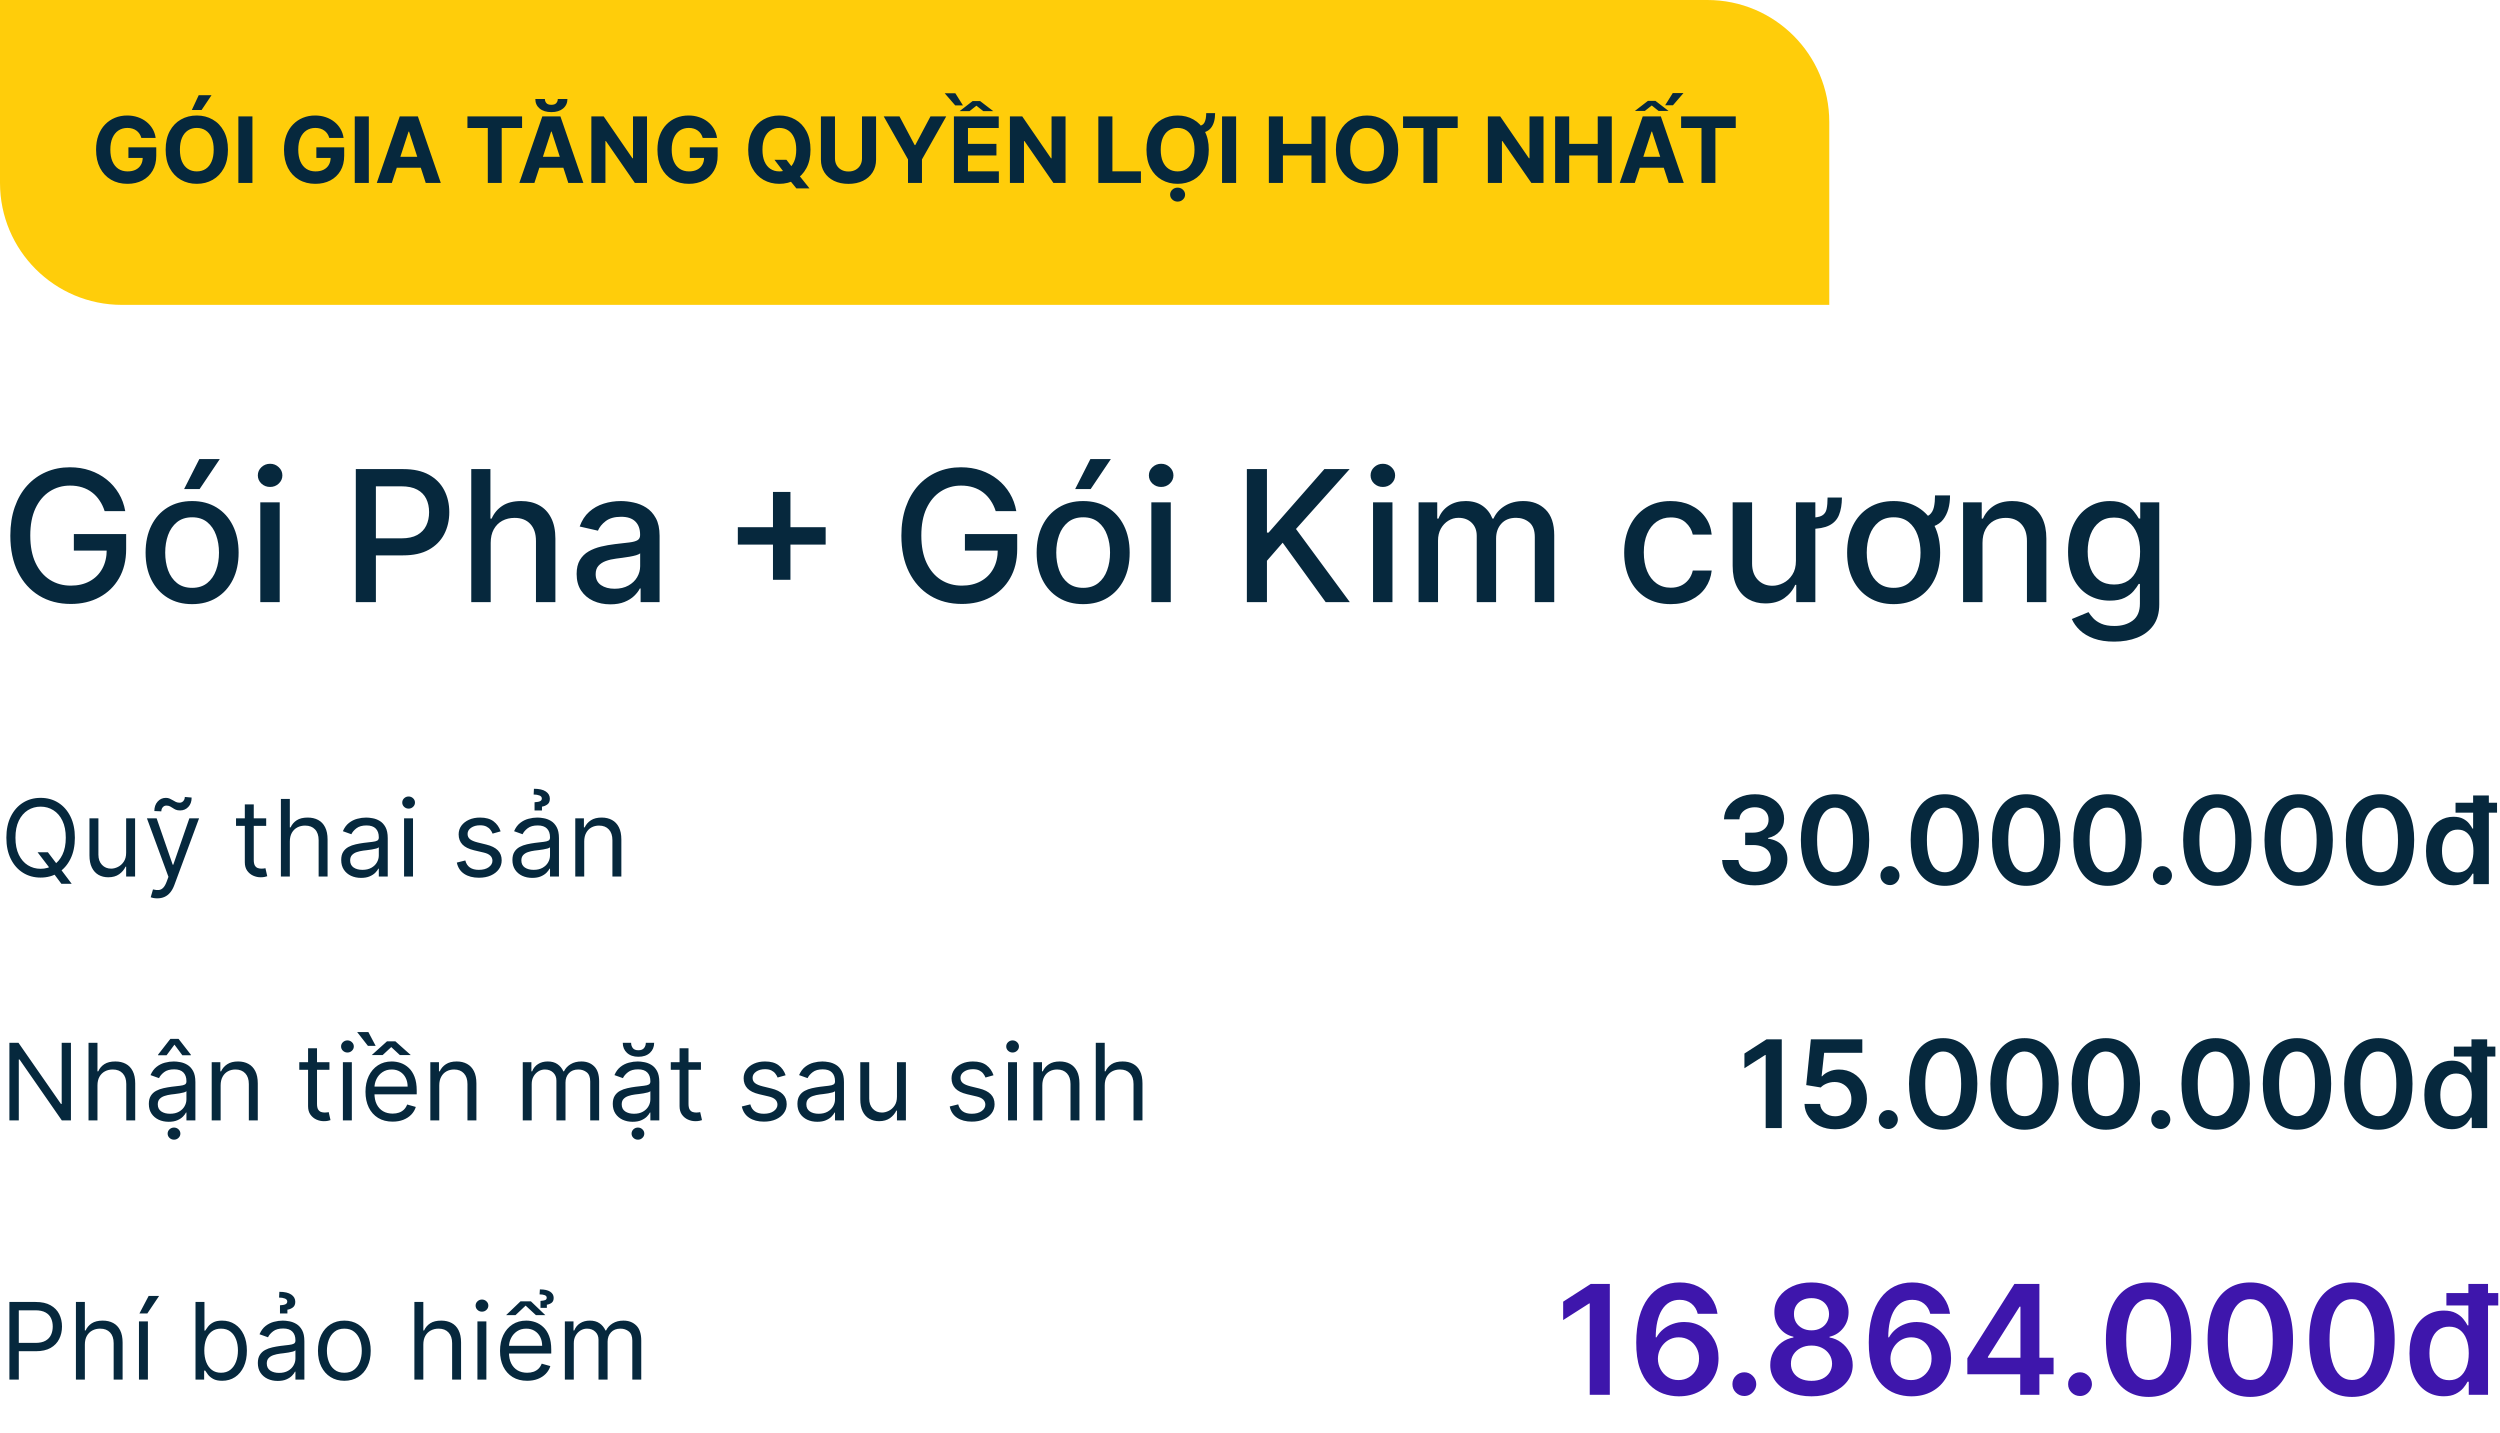 <svg width="328" height="188" viewBox="0 0 328 188" fill="none" xmlns="http://www.w3.org/2000/svg">
<path d="M0 0H224C232.837 0 240 7.163 240 16V40H16C7.163 40 0 32.837 0 24V0Z" fill="#FFCD0A"/>
<path d="M18.546 18.094C18.486 17.886 18.402 17.703 18.294 17.544C18.186 17.382 18.054 17.246 17.898 17.135C17.744 17.021 17.568 16.935 17.369 16.875C17.173 16.815 16.956 16.785 16.717 16.785C16.271 16.785 15.879 16.896 15.541 17.118C15.206 17.34 14.945 17.662 14.757 18.085C14.57 18.506 14.476 19.02 14.476 19.628C14.476 20.236 14.568 20.753 14.753 21.179C14.938 21.605 15.199 21.93 15.537 22.155C15.875 22.376 16.274 22.487 16.734 22.487C17.152 22.487 17.509 22.413 17.804 22.266C18.102 22.115 18.329 21.903 18.486 21.631C18.645 21.358 18.724 21.035 18.724 20.663L19.099 20.719H16.849V19.329H20.501V20.429C20.501 21.196 20.34 21.855 20.016 22.406C19.692 22.954 19.246 23.378 18.678 23.676C18.109 23.972 17.459 24.119 16.726 24.119C15.908 24.119 15.189 23.939 14.57 23.578C13.95 23.215 13.467 22.699 13.121 22.031C12.777 21.361 12.605 20.565 12.605 19.645C12.605 18.938 12.707 18.307 12.912 17.753C13.119 17.196 13.409 16.724 13.781 16.338C14.153 15.952 14.587 15.658 15.081 15.456C15.575 15.254 16.111 15.153 16.688 15.153C17.182 15.153 17.642 15.226 18.068 15.371C18.494 15.513 18.872 15.714 19.202 15.976C19.534 16.237 19.805 16.548 20.016 16.909C20.226 17.267 20.361 17.662 20.421 18.094H18.546ZM29.907 19.636C29.907 20.588 29.727 21.398 29.366 22.065C29.008 22.733 28.52 23.243 27.9 23.595C27.284 23.945 26.591 24.119 25.821 24.119C25.045 24.119 24.349 23.943 23.733 23.591C23.116 23.239 22.629 22.729 22.271 22.061C21.913 21.393 21.734 20.585 21.734 19.636C21.734 18.685 21.913 17.875 22.271 17.207C22.629 16.54 23.116 16.031 23.733 15.682C24.349 15.329 25.045 15.153 25.821 15.153C26.591 15.153 27.284 15.329 27.9 15.682C28.52 16.031 29.008 16.54 29.366 17.207C29.727 17.875 29.907 18.685 29.907 19.636ZM28.037 19.636C28.037 19.02 27.944 18.5 27.76 18.077C27.578 17.653 27.321 17.332 26.988 17.114C26.656 16.895 26.267 16.785 25.821 16.785C25.375 16.785 24.985 16.895 24.653 17.114C24.321 17.332 24.062 17.653 23.878 18.077C23.696 18.5 23.605 19.02 23.605 19.636C23.605 20.253 23.696 20.773 23.878 21.196C24.062 21.619 24.321 21.94 24.653 22.159C24.985 22.378 25.375 22.487 25.821 22.487C26.267 22.487 26.656 22.378 26.988 22.159C27.321 21.94 27.578 21.619 27.76 21.196C27.944 20.773 28.037 20.253 28.037 19.636ZM25.169 14.429L26.072 12.49H27.751L26.451 14.429H25.169ZM33.119 15.273V24H31.274V15.273H33.119ZM43.202 18.094C43.142 17.886 43.058 17.703 42.95 17.544C42.842 17.382 42.71 17.246 42.554 17.135C42.401 17.021 42.224 16.935 42.026 16.875C41.83 16.815 41.612 16.785 41.374 16.785C40.928 16.785 40.535 16.896 40.197 17.118C39.862 17.34 39.601 17.662 39.413 18.085C39.226 18.506 39.132 19.02 39.132 19.628C39.132 20.236 39.224 20.753 39.409 21.179C39.594 21.605 39.855 21.93 40.193 22.155C40.531 22.376 40.93 22.487 41.391 22.487C41.808 22.487 42.165 22.413 42.46 22.266C42.758 22.115 42.986 21.903 43.142 21.631C43.301 21.358 43.381 21.035 43.381 20.663L43.756 20.719H41.506V19.329H45.158V20.429C45.158 21.196 44.996 21.855 44.672 22.406C44.348 22.954 43.902 23.378 43.334 23.676C42.766 23.972 42.115 24.119 41.382 24.119C40.564 24.119 39.845 23.939 39.226 23.578C38.606 23.215 38.124 22.699 37.777 22.031C37.433 21.361 37.261 20.565 37.261 19.645C37.261 18.938 37.364 18.307 37.568 17.753C37.776 17.196 38.065 16.724 38.438 16.338C38.81 15.952 39.243 15.658 39.737 15.456C40.231 15.254 40.767 15.153 41.344 15.153C41.838 15.153 42.298 15.226 42.724 15.371C43.151 15.513 43.528 15.714 43.858 15.976C44.19 16.237 44.462 16.548 44.672 16.909C44.882 17.267 45.017 17.662 45.077 18.094H43.202ZM48.389 15.273V24H46.544V15.273H48.389ZM51.411 24H49.434L52.447 15.273H54.825L57.833 24H55.856L53.67 17.267H53.602L51.411 24ZM51.288 20.57H55.958V22.01H51.288V20.57ZM61.328 16.794V15.273H68.496V16.794H65.824V24H64V16.794H61.328ZM70.114 24H68.137L71.15 15.273H73.528L76.536 24H74.559L72.373 17.267H72.305L70.114 24ZM69.991 20.57H74.661V22.01H69.991V20.57ZM73.183 12.989H74.448C74.445 13.506 74.254 13.922 73.873 14.237C73.495 14.553 72.984 14.71 72.339 14.71C71.691 14.71 71.178 14.553 70.8 14.237C70.423 13.922 70.234 13.506 70.234 12.989H71.491C71.488 13.185 71.55 13.361 71.678 13.517C71.809 13.673 72.029 13.751 72.339 13.751C72.64 13.751 72.856 13.675 72.987 13.521C73.117 13.368 73.183 13.19 73.183 12.989ZM84.886 15.273V24H83.293L79.496 18.507H79.432V24H77.587V15.273H79.206L82.973 20.761H83.05V15.273H84.886ZM92.198 18.094C92.138 17.886 92.054 17.703 91.946 17.544C91.838 17.382 91.706 17.246 91.55 17.135C91.397 17.021 91.221 16.935 91.022 16.875C90.826 16.815 90.608 16.785 90.37 16.785C89.924 16.785 89.532 16.896 89.194 17.118C88.858 17.34 88.597 17.662 88.409 18.085C88.222 18.506 88.128 19.02 88.128 19.628C88.128 20.236 88.221 20.753 88.405 21.179C88.59 21.605 88.851 21.93 89.189 22.155C89.527 22.376 89.927 22.487 90.387 22.487C90.804 22.487 91.161 22.413 91.456 22.266C91.755 22.115 91.982 21.903 92.138 21.631C92.297 21.358 92.377 21.035 92.377 20.663L92.752 20.719H90.502V19.329H94.154V20.429C94.154 21.196 93.992 21.855 93.668 22.406C93.344 22.954 92.898 23.378 92.33 23.676C91.762 23.972 91.111 24.119 90.378 24.119C89.56 24.119 88.841 23.939 88.222 23.578C87.603 23.215 87.12 22.699 86.773 22.031C86.429 21.361 86.257 20.565 86.257 19.645C86.257 18.938 86.36 18.307 86.564 17.753C86.772 17.196 87.061 16.724 87.434 16.338C87.806 15.952 88.239 15.658 88.733 15.456C89.228 15.254 89.763 15.153 90.34 15.153C90.834 15.153 91.294 15.226 91.721 15.371C92.147 15.513 92.525 15.714 92.854 15.976C93.186 16.237 93.458 16.548 93.668 16.909C93.878 17.267 94.013 17.662 94.073 18.094H92.198ZM101.611 20.966H103.179L103.968 21.98L104.743 22.884L106.205 24.716H104.483L103.478 23.48L102.962 22.747L101.611 20.966ZM106.337 19.636C106.337 20.588 106.157 21.398 105.796 22.065C105.438 22.733 104.949 23.243 104.33 23.595C103.713 23.945 103.02 24.119 102.25 24.119C101.475 24.119 100.779 23.943 100.162 23.591C99.546 23.239 99.059 22.729 98.701 22.061C98.343 21.393 98.164 20.585 98.164 19.636C98.164 18.685 98.343 17.875 98.701 17.207C99.059 16.54 99.546 16.031 100.162 15.682C100.779 15.329 101.475 15.153 102.25 15.153C103.02 15.153 103.713 15.329 104.33 15.682C104.949 16.031 105.438 16.54 105.796 17.207C106.157 17.875 106.337 18.685 106.337 19.636ZM104.466 19.636C104.466 19.02 104.374 18.5 104.189 18.077C104.007 17.653 103.75 17.332 103.418 17.114C103.086 16.895 102.696 16.785 102.25 16.785C101.804 16.785 101.415 16.895 101.083 17.114C100.75 17.332 100.492 17.653 100.307 18.077C100.125 18.5 100.034 19.02 100.034 19.636C100.034 20.253 100.125 20.773 100.307 21.196C100.492 21.619 100.75 21.94 101.083 22.159C101.415 22.378 101.804 22.487 102.25 22.487C102.696 22.487 103.086 22.378 103.418 22.159C103.75 21.94 104.007 21.619 104.189 21.196C104.374 20.773 104.466 20.253 104.466 19.636ZM113.094 15.273H114.94V20.94C114.94 21.577 114.788 22.134 114.484 22.611C114.183 23.088 113.761 23.46 113.218 23.727C112.675 23.991 112.043 24.124 111.322 24.124C110.597 24.124 109.964 23.991 109.421 23.727C108.879 23.46 108.457 23.088 108.156 22.611C107.854 22.134 107.704 21.577 107.704 20.94V15.273H109.549V20.783C109.549 21.115 109.621 21.41 109.766 21.669C109.914 21.928 110.121 22.131 110.388 22.278C110.656 22.426 110.967 22.5 111.322 22.5C111.68 22.5 111.991 22.426 112.255 22.278C112.522 22.131 112.728 21.928 112.873 21.669C113.021 21.41 113.094 21.115 113.094 20.783V15.273ZM115.946 15.273H118.013L120.003 19.031H120.088L122.078 15.273H124.145L120.962 20.915V24H119.13V20.915L115.946 15.273ZM125.153 24V15.273H131.034V16.794H126.998V18.874H130.731V20.395H126.998V22.479H131.051V24H125.153ZM128.588 13.257L130.318 14.582H129.01L128.106 13.867L127.199 14.582H125.899L127.612 13.257H128.588ZM125.341 12.239L126.342 13.832H125.328L123.947 12.239H125.341ZM139.8 15.273V24H138.207L134.41 18.507H134.346V24H132.501V15.273H134.12L137.887 20.761H137.964V15.273H139.8ZM144.102 24V15.273H145.947V22.479H149.689V24H144.102ZM158.254 14.847H159.422C159.422 15.676 159.241 16.32 158.881 16.777C158.52 17.234 157.949 17.463 157.168 17.463V16.526C157.582 16.526 157.866 16.378 158.02 16.082C158.176 15.787 158.254 15.375 158.254 14.847ZM158.591 19.636C158.591 20.588 158.411 21.398 158.05 22.065C157.692 22.733 157.203 23.243 156.584 23.595C155.967 23.945 155.274 24.119 154.504 24.119C153.729 24.119 153.033 23.943 152.416 23.591C151.8 23.239 151.313 22.729 150.955 22.061C150.597 21.393 150.418 20.585 150.418 19.636C150.418 18.685 150.597 17.875 150.955 17.207C151.313 16.54 151.8 16.031 152.416 15.682C153.033 15.329 153.729 15.153 154.504 15.153C155.274 15.153 155.967 15.329 156.584 15.682C157.203 16.031 157.692 16.54 158.05 17.207C158.411 17.875 158.591 18.685 158.591 19.636ZM156.72 19.636C156.72 19.02 156.628 18.5 156.443 18.077C156.261 17.653 156.004 17.332 155.672 17.114C155.339 16.895 154.95 16.785 154.504 16.785C154.058 16.785 153.669 16.895 153.337 17.114C153.004 17.332 152.746 17.653 152.561 18.077C152.379 18.5 152.288 19.02 152.288 19.636C152.288 20.253 152.379 20.773 152.561 21.196C152.746 21.619 153.004 21.94 153.337 22.159C153.669 22.378 154.058 22.487 154.504 22.487C154.95 22.487 155.339 22.378 155.672 22.159C156.004 21.94 156.261 21.619 156.443 21.196C156.628 20.773 156.72 20.253 156.72 19.636ZM154.504 26.45C154.234 26.45 154.003 26.361 153.81 26.182C153.616 26.003 153.52 25.787 153.52 25.534C153.52 25.281 153.616 25.065 153.81 24.886C154.003 24.707 154.234 24.618 154.504 24.618C154.774 24.618 155.004 24.707 155.195 24.886C155.388 25.065 155.484 25.281 155.484 25.534C155.484 25.787 155.388 26.003 155.195 26.182C155.004 26.361 154.774 26.45 154.504 26.45ZM162.178 15.273V24H160.333V15.273H162.178ZM166.473 24V15.273H168.319V18.874H172.064V15.273H173.905V24H172.064V20.395H168.319V24H166.473ZM183.446 19.636C183.446 20.588 183.266 21.398 182.905 22.065C182.547 22.733 182.059 23.243 181.439 23.595C180.823 23.945 180.13 24.119 179.36 24.119C178.584 24.119 177.888 23.943 177.272 23.591C176.655 23.239 176.168 22.729 175.81 22.061C175.452 21.393 175.273 20.585 175.273 19.636C175.273 18.685 175.452 17.875 175.81 17.207C176.168 16.54 176.655 16.031 177.272 15.682C177.888 15.329 178.584 15.153 179.36 15.153C180.13 15.153 180.823 15.329 181.439 15.682C182.059 16.031 182.547 16.54 182.905 17.207C183.266 17.875 183.446 18.685 183.446 19.636ZM181.576 19.636C181.576 19.02 181.483 18.5 181.299 18.077C181.117 17.653 180.86 17.332 180.527 17.114C180.195 16.895 179.806 16.785 179.36 16.785C178.914 16.785 178.525 16.895 178.192 17.114C177.86 17.332 177.601 17.653 177.417 18.077C177.235 18.5 177.144 19.02 177.144 19.636C177.144 20.253 177.235 20.773 177.417 21.196C177.601 21.619 177.86 21.94 178.192 22.159C178.525 22.378 178.914 22.487 179.36 22.487C179.806 22.487 180.195 22.378 180.527 22.159C180.86 21.94 181.117 21.619 181.299 21.196C181.483 20.773 181.576 20.253 181.576 19.636ZM184.082 16.794V15.273H191.25V16.794H188.578V24H186.754V16.794H184.082ZM202.507 15.273V24H200.914L197.117 18.507H197.053V24H195.208V15.273H196.827L200.594 20.761H200.671V15.273H202.507ZM204.032 24V15.273H205.877V18.874H209.623V15.273H211.464V24H209.623V20.395H205.877V24H204.032ZM214.489 24H212.512L215.525 15.273H217.903L220.911 24H218.934L216.748 17.267H216.68L214.489 24ZM214.366 20.57H219.036V22.01H214.366V20.57ZM214.494 14.557L216.211 13.232H217.191L218.917 14.557H217.609L216.71 13.841L215.798 14.557H214.494ZM218.469 13.807L219.467 12.209H220.873L219.496 13.807H218.469ZM220.563 16.794V15.273H227.73V16.794H225.059V24H223.235V16.794H220.563Z" fill="#06283D"/>
<path d="M13.73 67.06C13.565 66.543 13.344 66.079 13.065 65.671C12.793 65.256 12.466 64.903 12.085 64.614C11.704 64.318 11.27 64.094 10.781 63.94C10.298 63.787 9.767 63.71 9.188 63.71C8.205 63.71 7.318 63.963 6.528 64.469C5.739 64.974 5.114 65.716 4.653 66.693C4.199 67.665 3.972 68.855 3.972 70.264C3.972 71.679 4.202 72.875 4.662 73.852C5.122 74.829 5.753 75.571 6.554 76.077C7.355 76.582 8.267 76.835 9.29 76.835C10.239 76.835 11.065 76.642 11.77 76.256C12.48 75.869 13.028 75.324 13.415 74.619C13.807 73.909 14.003 73.074 14.003 72.114L14.685 72.242H9.69V70.068H16.551V72.054C16.551 73.52 16.239 74.793 15.614 75.872C14.994 76.946 14.136 77.776 13.04 78.361C11.949 78.946 10.699 79.239 9.29 79.239C7.71 79.239 6.324 78.875 5.131 78.148C3.943 77.421 3.017 76.389 2.352 75.054C1.688 73.713 1.355 72.122 1.355 70.281C1.355 68.889 1.548 67.639 1.935 66.531C2.321 65.423 2.864 64.483 3.562 63.71C4.267 62.932 5.094 62.338 6.043 61.929C6.997 61.514 8.04 61.307 9.17 61.307C10.114 61.307 10.992 61.446 11.804 61.724C12.622 62.003 13.349 62.398 13.986 62.909C14.628 63.42 15.159 64.028 15.579 64.733C16 65.432 16.284 66.207 16.432 67.06H13.73ZM25.204 79.264C23.977 79.264 22.905 78.983 21.991 78.421C21.076 77.858 20.366 77.071 19.86 76.06C19.354 75.048 19.102 73.867 19.102 72.514C19.102 71.156 19.354 69.969 19.86 68.952C20.366 67.935 21.076 67.145 21.991 66.582C22.905 66.02 23.977 65.739 25.204 65.739C26.431 65.739 27.502 66.02 28.417 66.582C29.332 67.145 30.042 67.935 30.548 68.952C31.053 69.969 31.306 71.156 31.306 72.514C31.306 73.867 31.053 75.048 30.548 76.06C30.042 77.071 29.332 77.858 28.417 78.421C27.502 78.983 26.431 79.264 25.204 79.264ZM25.212 77.125C26.008 77.125 26.667 76.915 27.19 76.494C27.712 76.074 28.099 75.514 28.349 74.815C28.604 74.117 28.732 73.347 28.732 72.506C28.732 71.671 28.604 70.903 28.349 70.204C28.099 69.5 27.712 68.935 27.19 68.508C26.667 68.082 26.008 67.869 25.212 67.869C24.411 67.869 23.746 68.082 23.218 68.508C22.695 68.935 22.306 69.5 22.05 70.204C21.8 70.903 21.675 71.671 21.675 72.506C21.675 73.347 21.8 74.117 22.05 74.815C22.306 75.514 22.695 76.074 23.218 76.494C23.746 76.915 24.411 77.125 25.212 77.125ZM24.155 64.162L26.15 60.233H28.834L26.192 64.162H24.155ZM34.151 79V65.909H36.699V79H34.151ZM35.438 63.889C34.994 63.889 34.614 63.742 34.295 63.446C33.983 63.145 33.827 62.787 33.827 62.372C33.827 61.952 33.983 61.594 34.295 61.298C34.614 60.997 34.994 60.847 35.438 60.847C35.881 60.847 36.258 60.997 36.571 61.298C36.889 61.594 37.048 61.952 37.048 62.372C37.048 62.787 36.889 63.145 36.571 63.446C36.258 63.742 35.881 63.889 35.438 63.889ZM46.683 79V61.545H52.905C54.263 61.545 55.388 61.793 56.28 62.287C57.172 62.781 57.84 63.457 58.283 64.315C58.726 65.168 58.947 66.128 58.947 67.196C58.947 68.27 58.723 69.236 58.274 70.094C57.831 70.946 57.16 71.622 56.263 72.122C55.371 72.617 54.249 72.864 52.896 72.864H48.618V70.631H52.658C53.516 70.631 54.212 70.483 54.746 70.188C55.28 69.886 55.672 69.477 55.922 68.96C56.172 68.443 56.297 67.855 56.297 67.196C56.297 66.537 56.172 65.952 55.922 65.44C55.672 64.929 55.277 64.528 54.737 64.239C54.203 63.949 53.499 63.804 52.624 63.804H49.317V79H46.683ZM64.379 71.227V79H61.83V61.545H64.344V68.04H64.506C64.813 67.335 65.282 66.776 65.913 66.361C66.543 65.946 67.367 65.739 68.384 65.739C69.282 65.739 70.066 65.923 70.737 66.293C71.413 66.662 71.935 67.213 72.305 67.946C72.68 68.673 72.867 69.582 72.867 70.673V79H70.319V70.98C70.319 70.02 70.072 69.276 69.577 68.747C69.083 68.213 68.396 67.946 67.515 67.946C66.913 67.946 66.373 68.074 65.896 68.329C65.424 68.585 65.052 68.96 64.779 69.454C64.512 69.943 64.379 70.534 64.379 71.227ZM80.077 79.29C79.248 79.29 78.498 79.136 77.827 78.829C77.157 78.517 76.626 78.065 76.234 77.474C75.847 76.883 75.654 76.159 75.654 75.301C75.654 74.562 75.796 73.954 76.08 73.477C76.364 73 76.748 72.622 77.231 72.344C77.714 72.065 78.254 71.855 78.85 71.713C79.447 71.571 80.055 71.463 80.674 71.389C81.458 71.298 82.094 71.224 82.583 71.168C83.072 71.105 83.427 71.006 83.648 70.869C83.87 70.733 83.981 70.511 83.981 70.204V70.145C83.981 69.401 83.771 68.824 83.35 68.415C82.935 68.006 82.316 67.801 81.492 67.801C80.634 67.801 79.958 67.992 79.464 68.372C78.975 68.747 78.637 69.165 78.45 69.625L76.055 69.079C76.339 68.284 76.754 67.642 77.299 67.153C77.85 66.659 78.484 66.301 79.2 66.079C79.915 65.852 80.668 65.739 81.458 65.739C81.981 65.739 82.535 65.801 83.12 65.926C83.711 66.046 84.262 66.267 84.773 66.591C85.29 66.915 85.714 67.378 86.043 67.98C86.373 68.577 86.538 69.352 86.538 70.307V79H84.049V77.21H83.947C83.782 77.54 83.535 77.864 83.205 78.182C82.876 78.5 82.452 78.764 81.935 78.974C81.418 79.185 80.799 79.29 80.077 79.29ZM80.631 77.244C81.336 77.244 81.938 77.105 82.438 76.827C82.944 76.548 83.327 76.185 83.589 75.736C83.856 75.281 83.989 74.796 83.989 74.278V72.591C83.898 72.682 83.722 72.767 83.461 72.847C83.205 72.921 82.913 72.986 82.583 73.043C82.254 73.094 81.933 73.142 81.62 73.188C81.308 73.227 81.046 73.261 80.836 73.29C80.342 73.352 79.89 73.457 79.481 73.605C79.077 73.753 78.754 73.966 78.509 74.244C78.271 74.517 78.151 74.881 78.151 75.335C78.151 75.966 78.384 76.443 78.85 76.767C79.316 77.085 79.91 77.244 80.631 77.244ZM101.414 76.068V64.546H103.707V76.068H101.414ZM96.803 71.449V69.165H108.326V71.449H96.803ZM130.636 67.06C130.472 66.543 130.25 66.079 129.972 65.671C129.699 65.256 129.372 64.903 128.991 64.614C128.611 64.318 128.176 64.094 127.688 63.94C127.205 63.787 126.673 63.71 126.094 63.71C125.111 63.71 124.224 63.963 123.435 64.469C122.645 64.974 122.02 65.716 121.56 66.693C121.105 67.665 120.878 68.855 120.878 70.264C120.878 71.679 121.108 72.875 121.568 73.852C122.028 74.829 122.659 75.571 123.46 76.077C124.261 76.582 125.173 76.835 126.196 76.835C127.145 76.835 127.972 76.642 128.676 76.256C129.386 75.869 129.935 75.324 130.321 74.619C130.713 73.909 130.909 73.074 130.909 72.114L131.591 72.242H126.597V70.068H133.457V72.054C133.457 73.52 133.145 74.793 132.52 75.872C131.901 76.946 131.043 77.776 129.946 78.361C128.855 78.946 127.605 79.239 126.196 79.239C124.616 79.239 123.23 78.875 122.037 78.148C120.849 77.421 119.923 76.389 119.259 75.054C118.594 73.713 118.261 72.122 118.261 70.281C118.261 68.889 118.455 67.639 118.841 66.531C119.227 65.423 119.77 64.483 120.469 63.71C121.173 62.932 122 62.338 122.949 61.929C123.903 61.514 124.946 61.307 126.077 61.307C127.02 61.307 127.898 61.446 128.71 61.724C129.528 62.003 130.256 62.398 130.892 62.909C131.534 63.42 132.065 64.028 132.486 64.733C132.906 65.432 133.19 66.207 133.338 67.06H130.636ZM142.11 79.264C140.883 79.264 139.812 78.983 138.897 78.421C137.982 77.858 137.272 77.071 136.766 76.06C136.261 75.048 136.008 73.867 136.008 72.514C136.008 71.156 136.261 69.969 136.766 68.952C137.272 67.935 137.982 67.145 138.897 66.582C139.812 66.02 140.883 65.739 142.11 65.739C143.337 65.739 144.408 66.02 145.323 66.582C146.238 67.145 146.948 67.935 147.454 68.952C147.96 69.969 148.212 71.156 148.212 72.514C148.212 73.867 147.96 75.048 147.454 76.06C146.948 77.071 146.238 77.858 145.323 78.421C144.408 78.983 143.337 79.264 142.11 79.264ZM142.119 77.125C142.914 77.125 143.573 76.915 144.096 76.494C144.619 76.074 145.005 75.514 145.255 74.815C145.511 74.117 145.638 73.347 145.638 72.506C145.638 71.671 145.511 70.903 145.255 70.204C145.005 69.5 144.619 68.935 144.096 68.508C143.573 68.082 142.914 67.869 142.119 67.869C141.317 67.869 140.653 68.082 140.124 68.508C139.602 68.935 139.212 69.5 138.957 70.204C138.707 70.903 138.582 71.671 138.582 72.506C138.582 73.347 138.707 74.117 138.957 74.815C139.212 75.514 139.602 76.074 140.124 76.494C140.653 76.915 141.317 77.125 142.119 77.125ZM141.062 64.162L143.056 60.233H145.741L143.099 64.162H141.062ZM151.057 79V65.909H153.605V79H151.057ZM152.344 63.889C151.901 63.889 151.52 63.742 151.202 63.446C150.889 63.145 150.733 62.787 150.733 62.372C150.733 61.952 150.889 61.594 151.202 61.298C151.52 60.997 151.901 60.847 152.344 60.847C152.787 60.847 153.165 60.997 153.477 61.298C153.795 61.594 153.955 61.952 153.955 62.372C153.955 62.787 153.795 63.145 153.477 63.446C153.165 63.742 152.787 63.889 152.344 63.889ZM163.589 79V61.545H166.223V69.881H166.436L173.757 61.545H177.072L170.033 69.403L177.098 79H173.928L168.286 71.202L166.223 73.571V79H163.589ZM180.143 79V65.909H182.691V79H180.143ZM181.43 63.889C180.987 63.889 180.606 63.742 180.288 63.446C179.975 63.145 179.819 62.787 179.819 62.372C179.819 61.952 179.975 61.594 180.288 61.298C180.606 60.997 180.987 60.847 181.43 60.847C181.873 60.847 182.251 60.997 182.563 61.298C182.881 61.594 183.04 61.952 183.04 62.372C183.04 62.787 182.881 63.145 182.563 63.446C182.251 63.742 181.873 63.889 181.43 63.889ZM186.119 79V65.909H188.565V68.04H188.727C189 67.318 189.446 66.756 190.065 66.352C190.685 65.943 191.426 65.739 192.29 65.739C193.165 65.739 193.898 65.943 194.489 66.352C195.085 66.761 195.526 67.324 195.81 68.04H195.946C196.259 67.341 196.756 66.784 197.438 66.369C198.119 65.949 198.932 65.739 199.875 65.739C201.062 65.739 202.031 66.111 202.781 66.855C203.537 67.599 203.915 68.722 203.915 70.222V79H201.366V70.46C201.366 69.574 201.125 68.932 200.642 68.534C200.159 68.136 199.582 67.938 198.912 67.938C198.082 67.938 197.438 68.193 196.977 68.704C196.517 69.21 196.287 69.861 196.287 70.656V79H193.747V70.298C193.747 69.588 193.526 69.017 193.082 68.585C192.639 68.153 192.063 67.938 191.352 67.938C190.869 67.938 190.423 68.065 190.014 68.321C189.611 68.571 189.284 68.921 189.034 69.369C188.79 69.818 188.668 70.338 188.668 70.929V79H186.119ZM219.196 79.264C217.929 79.264 216.838 78.977 215.923 78.403C215.014 77.824 214.315 77.026 213.827 76.008C213.338 74.992 213.094 73.827 213.094 72.514C213.094 71.185 213.344 70.011 213.844 68.994C214.344 67.972 215.048 67.173 215.957 66.599C216.866 66.026 217.938 65.739 219.17 65.739C220.165 65.739 221.051 65.923 221.83 66.293C222.608 66.656 223.236 67.168 223.713 67.827C224.196 68.486 224.483 69.256 224.574 70.136H222.094C221.957 69.523 221.645 68.994 221.156 68.551C220.673 68.108 220.026 67.886 219.213 67.886C218.503 67.886 217.881 68.074 217.347 68.449C216.818 68.818 216.406 69.347 216.111 70.034C215.815 70.716 215.668 71.523 215.668 72.454C215.668 73.409 215.813 74.233 216.102 74.926C216.392 75.619 216.801 76.156 217.33 76.537C217.864 76.918 218.491 77.108 219.213 77.108C219.696 77.108 220.134 77.02 220.526 76.844C220.923 76.662 221.256 76.403 221.523 76.068C221.795 75.733 221.986 75.329 222.094 74.858H224.574C224.483 75.704 224.207 76.46 223.747 77.125C223.287 77.79 222.67 78.312 221.898 78.693C221.131 79.074 220.23 79.264 219.196 79.264ZM239.776 65.278H241.66C241.654 66.188 241.526 66.949 241.276 67.562C241.032 68.171 240.606 68.628 239.998 68.935C239.39 69.242 238.546 69.395 237.467 69.395V67.921C238.2 67.921 238.725 67.829 239.043 67.648C239.367 67.46 239.569 67.173 239.648 66.787C239.734 66.395 239.776 65.892 239.776 65.278ZM235.626 73.571V65.909H238.174V79H235.668V76.733H235.532C235.231 77.432 234.751 78.014 234.092 78.48C233.433 78.94 232.609 79.171 231.62 79.171C230.785 79.171 230.043 78.986 229.396 78.617C228.748 78.242 228.239 77.688 227.87 76.954C227.506 76.222 227.325 75.315 227.325 74.236V65.909H229.873V73.929C229.873 74.821 230.12 75.531 230.614 76.06C231.114 76.588 231.756 76.852 232.54 76.852C233.018 76.852 233.492 76.733 233.964 76.494C234.441 76.256 234.836 75.895 235.148 75.412C235.467 74.929 235.626 74.315 235.626 73.571ZM253.875 64.997H255.844C255.844 66.338 255.54 67.398 254.932 68.176C254.33 68.949 253.301 69.335 251.847 69.335V67.903C252.426 67.903 252.861 67.784 253.151 67.546C253.44 67.301 253.634 66.963 253.73 66.531C253.827 66.094 253.875 65.582 253.875 64.997ZM248.446 79.264C247.219 79.264 246.148 78.983 245.233 78.421C244.318 77.858 243.608 77.071 243.102 76.06C242.597 75.048 242.344 73.867 242.344 72.514C242.344 71.156 242.597 69.969 243.102 68.952C243.608 67.935 244.318 67.145 245.233 66.582C246.148 66.02 247.219 65.739 248.446 65.739C249.673 65.739 250.744 66.02 251.659 66.582C252.574 67.145 253.284 67.935 253.79 68.952C254.295 69.969 254.548 71.156 254.548 72.514C254.548 73.867 254.295 75.048 253.79 76.06C253.284 77.071 252.574 77.858 251.659 78.421C250.744 78.983 249.673 79.264 248.446 79.264ZM248.455 77.125C249.25 77.125 249.909 76.915 250.432 76.494C250.955 76.074 251.341 75.514 251.591 74.815C251.847 74.117 251.974 73.347 251.974 72.506C251.974 71.671 251.847 70.903 251.591 70.204C251.341 69.5 250.955 68.935 250.432 68.508C249.909 68.082 249.25 67.869 248.455 67.869C247.653 67.869 246.989 68.082 246.46 68.508C245.938 68.935 245.548 69.5 245.293 70.204C245.043 70.903 244.918 71.671 244.918 72.506C244.918 73.347 245.043 74.117 245.293 74.815C245.548 75.514 245.938 76.074 246.46 76.494C246.989 76.915 247.653 77.125 248.455 77.125ZM260.105 71.227V79H257.557V65.909H260.003V68.04H260.165C260.466 67.347 260.938 66.79 261.58 66.369C262.227 65.949 263.043 65.739 264.026 65.739C264.918 65.739 265.699 65.926 266.369 66.301C267.04 66.671 267.56 67.222 267.929 67.954C268.298 68.688 268.483 69.594 268.483 70.673V79H265.935V70.98C265.935 70.031 265.688 69.29 265.193 68.756C264.699 68.216 264.02 67.946 263.156 67.946C262.565 67.946 262.04 68.074 261.58 68.329C261.125 68.585 260.764 68.96 260.497 69.454C260.236 69.943 260.105 70.534 260.105 71.227ZM277.389 84.182C276.349 84.182 275.455 84.046 274.705 83.773C273.96 83.5 273.352 83.139 272.881 82.69C272.409 82.242 272.057 81.75 271.824 81.216L274.014 80.312C274.168 80.562 274.372 80.827 274.628 81.105C274.889 81.389 275.241 81.631 275.685 81.829C276.134 82.028 276.71 82.128 277.415 82.128C278.381 82.128 279.179 81.892 279.81 81.421C280.44 80.954 280.756 80.21 280.756 79.188V76.614H280.594C280.44 76.892 280.219 77.202 279.929 77.543C279.645 77.883 279.253 78.179 278.753 78.429C278.253 78.679 277.602 78.804 276.801 78.804C275.767 78.804 274.835 78.562 274.006 78.079C273.182 77.591 272.528 76.872 272.045 75.923C271.568 74.969 271.33 73.796 271.33 72.403C271.33 71.011 271.565 69.818 272.037 68.824C272.514 67.829 273.168 67.068 273.997 66.54C274.827 66.006 275.767 65.739 276.818 65.739C277.631 65.739 278.287 65.875 278.787 66.148C279.287 66.415 279.676 66.727 279.955 67.085C280.239 67.443 280.457 67.758 280.611 68.031H280.798V65.909H283.295V79.29C283.295 80.415 283.034 81.338 282.511 82.06C281.989 82.781 281.281 83.315 280.389 83.662C279.503 84.008 278.503 84.182 277.389 84.182ZM277.364 76.69C278.097 76.69 278.716 76.52 279.222 76.179C279.733 75.832 280.119 75.338 280.381 74.696C280.648 74.048 280.781 73.273 280.781 72.369C280.781 71.489 280.651 70.713 280.389 70.043C280.128 69.372 279.744 68.849 279.239 68.474C278.733 68.094 278.108 67.903 277.364 67.903C276.597 67.903 275.957 68.102 275.446 68.5C274.935 68.892 274.548 69.426 274.287 70.102C274.031 70.778 273.903 71.534 273.903 72.369C273.903 73.227 274.034 73.98 274.295 74.628C274.557 75.276 274.943 75.781 275.455 76.145C275.972 76.508 276.608 76.69 277.364 76.69Z" fill="#06283D"/>
<path d="M4.932 111.818H6.284L7.418 113.31L7.716 113.707L9.406 115.955H8.054L6.94 114.463L6.662 114.085L4.932 111.818ZM9.824 109.909C9.824 110.983 9.63 111.911 9.242 112.693C8.854 113.475 8.322 114.079 7.646 114.503C6.97 114.927 6.198 115.139 5.33 115.139C4.461 115.139 3.689 114.927 3.013 114.503C2.337 114.079 1.805 113.475 1.417 112.693C1.029 111.911 0.835 110.983 0.835 109.909C0.835 108.835 1.029 107.907 1.417 107.125C1.805 106.343 2.337 105.74 3.013 105.315C3.689 104.891 4.461 104.679 5.33 104.679C6.198 104.679 6.97 104.891 7.646 105.315C8.322 105.74 8.854 106.343 9.242 107.125C9.63 107.907 9.824 108.835 9.824 109.909ZM8.631 109.909C8.631 109.027 8.483 108.283 8.188 107.677C7.897 107.07 7.5 106.611 7 106.3C6.503 105.988 5.946 105.832 5.33 105.832C4.713 105.832 4.155 105.988 3.654 106.3C3.157 106.611 2.761 107.07 2.466 107.677C2.174 108.283 2.028 109.027 2.028 109.909C2.028 110.791 2.174 111.535 2.466 112.141C2.761 112.748 3.157 113.207 3.654 113.518C4.155 113.83 4.713 113.986 5.33 113.986C5.946 113.986 6.503 113.83 7 113.518C7.5 113.207 7.897 112.748 8.188 112.141C8.483 111.535 8.631 110.791 8.631 109.909ZM16.55 111.878V107.364H17.724V115H16.55V113.707H16.471C16.292 114.095 16.014 114.425 15.636 114.697C15.258 114.965 14.78 115.099 14.204 115.099C13.727 115.099 13.302 114.995 12.931 114.786C12.56 114.574 12.268 114.256 12.056 113.832C11.844 113.404 11.738 112.866 11.738 112.216V107.364H12.911V112.136C12.911 112.693 13.067 113.137 13.379 113.469C13.693 113.8 14.095 113.966 14.582 113.966C14.873 113.966 15.17 113.891 15.472 113.742C15.777 113.593 16.032 113.364 16.237 113.056C16.446 112.748 16.55 112.355 16.55 111.878ZM20.628 117.864C20.43 117.864 20.252 117.847 20.096 117.814C19.941 117.784 19.833 117.754 19.773 117.724L20.072 116.69C20.357 116.763 20.608 116.79 20.827 116.77C21.046 116.75 21.24 116.652 21.409 116.477C21.581 116.304 21.739 116.024 21.881 115.636L22.1 115.04L19.276 107.364H20.549L22.657 113.449H22.736L24.844 107.364H26.117L22.875 116.114C22.73 116.508 22.549 116.835 22.334 117.093C22.118 117.355 21.868 117.549 21.583 117.675C21.301 117.801 20.983 117.864 20.628 117.864ZM21.165 106.449L20.25 106.409C20.25 105.902 20.395 105.488 20.683 105.166C20.975 104.841 21.334 104.679 21.762 104.679C21.951 104.679 22.118 104.712 22.264 104.778C22.41 104.841 22.549 104.914 22.682 104.997C22.814 105.08 22.95 105.155 23.089 105.221C23.232 105.284 23.393 105.315 23.572 105.315C23.761 105.315 23.92 105.242 24.049 105.097C24.181 104.947 24.248 104.768 24.248 104.56L25.143 104.639C25.143 105.156 24.997 105.567 24.705 105.872C24.417 106.177 24.059 106.33 23.631 106.33C23.402 106.33 23.214 106.298 23.064 106.235C22.915 106.169 22.783 106.094 22.667 106.011C22.551 105.929 22.428 105.856 22.299 105.793C22.17 105.726 22.011 105.693 21.822 105.693C21.633 105.693 21.475 105.768 21.349 105.917C21.227 106.063 21.165 106.24 21.165 106.449ZM34.924 107.364V108.358H30.967V107.364H34.924ZM32.12 105.534H33.294V112.812C33.294 113.144 33.342 113.393 33.438 113.558C33.537 113.721 33.663 113.83 33.816 113.886C33.971 113.939 34.135 113.966 34.308 113.966C34.437 113.966 34.543 113.959 34.626 113.946C34.709 113.929 34.775 113.916 34.825 113.906L35.063 114.96C34.984 114.99 34.873 115.02 34.73 115.05C34.588 115.083 34.407 115.099 34.188 115.099C33.857 115.099 33.532 115.028 33.214 114.886C32.899 114.743 32.637 114.526 32.428 114.234C32.223 113.943 32.12 113.575 32.12 113.131V105.534ZM38.026 110.406V115H36.853V104.818H38.026V108.557H38.126C38.305 108.162 38.573 107.849 38.931 107.617C39.293 107.382 39.773 107.264 40.373 107.264C40.893 107.264 41.349 107.369 41.74 107.577C42.131 107.783 42.435 108.099 42.65 108.527C42.869 108.951 42.978 109.491 42.978 110.148V115H41.805V110.227C41.805 109.621 41.647 109.152 41.333 108.82C41.021 108.486 40.589 108.318 40.035 108.318C39.651 108.318 39.306 108.399 39.001 108.562C38.699 108.724 38.461 108.961 38.285 109.273C38.113 109.584 38.026 109.962 38.026 110.406ZM47.372 115.179C46.888 115.179 46.449 115.088 46.054 114.906C45.66 114.72 45.347 114.453 45.115 114.105C44.883 113.754 44.767 113.33 44.767 112.832C44.767 112.395 44.853 112.04 45.025 111.768C45.198 111.493 45.428 111.278 45.716 111.122C46.005 110.966 46.323 110.85 46.671 110.774C47.022 110.695 47.375 110.632 47.73 110.585C48.194 110.526 48.57 110.481 48.858 110.451C49.15 110.418 49.362 110.363 49.495 110.287C49.631 110.211 49.699 110.078 49.699 109.889V109.849C49.699 109.359 49.564 108.978 49.296 108.706C49.031 108.434 48.628 108.298 48.088 108.298C47.528 108.298 47.088 108.421 46.77 108.666C46.452 108.911 46.228 109.173 46.099 109.452L44.985 109.054C45.184 108.59 45.45 108.229 45.781 107.97C46.116 107.708 46.48 107.526 46.875 107.423C47.272 107.317 47.663 107.264 48.048 107.264C48.293 107.264 48.575 107.294 48.893 107.354C49.215 107.41 49.525 107.528 49.823 107.707C50.124 107.886 50.375 108.156 50.574 108.517C50.772 108.878 50.872 109.362 50.872 109.969V115H49.699V113.966H49.639C49.559 114.132 49.427 114.309 49.241 114.498C49.056 114.687 48.809 114.848 48.5 114.98C48.192 115.113 47.816 115.179 47.372 115.179ZM47.551 114.125C48.015 114.125 48.406 114.034 48.724 113.852C49.046 113.669 49.288 113.434 49.45 113.146C49.616 112.857 49.699 112.554 49.699 112.236V111.162C49.649 111.222 49.539 111.276 49.37 111.326C49.205 111.372 49.012 111.414 48.794 111.45C48.578 111.483 48.368 111.513 48.162 111.54C47.96 111.563 47.796 111.583 47.67 111.599C47.365 111.639 47.08 111.704 46.815 111.793C46.553 111.879 46.341 112.01 46.179 112.186C46.02 112.358 45.94 112.594 45.94 112.892C45.94 113.3 46.091 113.608 46.392 113.817C46.697 114.022 47.084 114.125 47.551 114.125ZM53.013 115V107.364H54.187V115H53.013ZM53.61 106.091C53.381 106.091 53.184 106.013 53.018 105.857C52.856 105.701 52.775 105.514 52.775 105.295C52.775 105.077 52.856 104.889 53.018 104.734C53.184 104.578 53.381 104.5 53.61 104.5C53.839 104.5 54.034 104.578 54.197 104.734C54.362 104.889 54.445 105.077 54.445 105.295C54.445 105.514 54.362 105.701 54.197 105.857C54.034 106.013 53.839 106.091 53.61 106.091ZM65.682 109.074L64.628 109.372C64.562 109.196 64.464 109.026 64.335 108.86C64.209 108.691 64.037 108.552 63.818 108.442C63.599 108.333 63.319 108.278 62.978 108.278C62.51 108.278 62.121 108.386 61.809 108.602C61.501 108.814 61.347 109.084 61.347 109.412C61.347 109.704 61.453 109.934 61.665 110.103C61.877 110.272 62.209 110.413 62.659 110.526L63.793 110.804C64.476 110.97 64.984 111.223 65.319 111.565C65.654 111.903 65.821 112.339 65.821 112.872C65.821 113.31 65.695 113.701 65.444 114.045C65.195 114.39 64.847 114.662 64.4 114.861C63.952 115.06 63.432 115.159 62.838 115.159C62.059 115.159 61.415 114.99 60.904 114.652C60.394 114.314 60.071 113.82 59.935 113.17L61.049 112.892C61.155 113.303 61.355 113.611 61.65 113.817C61.949 114.022 62.338 114.125 62.819 114.125C63.365 114.125 63.8 114.009 64.121 113.777C64.446 113.542 64.608 113.26 64.608 112.932C64.608 112.667 64.516 112.445 64.33 112.266C64.144 112.083 63.859 111.947 63.475 111.858L62.202 111.56C61.503 111.394 60.989 111.137 60.661 110.789C60.336 110.438 60.174 109.999 60.174 109.472C60.174 109.041 60.295 108.66 60.537 108.328C60.782 107.997 61.115 107.737 61.536 107.548C61.96 107.359 62.441 107.264 62.978 107.264C63.733 107.264 64.327 107.43 64.757 107.761C65.192 108.093 65.5 108.53 65.682 109.074ZM69.835 115.179C69.351 115.179 68.912 115.088 68.517 114.906C68.123 114.72 67.81 114.453 67.578 114.105C67.346 113.754 67.23 113.33 67.23 112.832C67.23 112.395 67.316 112.04 67.488 111.768C67.66 111.493 67.891 111.278 68.179 111.122C68.468 110.966 68.786 110.85 69.134 110.774C69.485 110.695 69.838 110.632 70.193 110.585C70.657 110.526 71.033 110.481 71.321 110.451C71.613 110.418 71.825 110.363 71.958 110.287C72.094 110.211 72.161 110.078 72.161 109.889V109.849C72.161 109.359 72.027 108.978 71.759 108.706C71.493 108.434 71.091 108.298 70.551 108.298C69.99 108.298 69.551 108.421 69.233 108.666C68.915 108.911 68.691 109.173 68.562 109.452L67.448 109.054C67.647 108.59 67.912 108.229 68.244 107.97C68.579 107.708 68.943 107.526 69.338 107.423C69.735 107.317 70.126 107.264 70.511 107.264C70.756 107.264 71.038 107.294 71.356 107.354C71.677 107.41 71.987 107.528 72.286 107.707C72.587 107.886 72.838 108.156 73.036 108.517C73.235 108.878 73.335 109.362 73.335 109.969V115H72.161V113.966H72.102C72.022 114.132 71.89 114.309 71.704 114.498C71.518 114.687 71.272 114.848 70.963 114.98C70.655 115.113 70.279 115.179 69.835 115.179ZM70.014 114.125C70.478 114.125 70.869 114.034 71.187 113.852C71.508 113.669 71.75 113.434 71.913 113.146C72.079 112.857 72.161 112.554 72.161 112.236V111.162C72.112 111.222 72.002 111.276 71.833 111.326C71.668 111.372 71.475 111.414 71.257 111.45C71.041 111.483 70.831 111.513 70.625 111.54C70.423 111.563 70.259 111.583 70.133 111.599C69.828 111.639 69.543 111.704 69.278 111.793C69.016 111.879 68.804 112.01 68.641 112.186C68.482 112.358 68.403 112.594 68.403 112.892C68.403 113.3 68.554 113.608 68.855 113.817C69.16 114.022 69.546 114.125 70.014 114.125ZM71.107 106.33H70.133V105.256C70.481 105.236 70.726 105.188 70.869 105.112C71.015 105.035 71.088 104.918 71.088 104.759C71.088 104.58 70.983 104.449 70.774 104.366C70.566 104.283 70.312 104.241 70.014 104.241L70.053 103.486C70.74 103.486 71.258 103.605 71.61 103.844C71.964 104.082 72.141 104.401 72.141 104.798C72.141 105.136 72.034 105.383 71.818 105.539C71.603 105.695 71.366 105.793 71.107 105.832V106.33ZM76.65 110.406V115H75.476V107.364H76.61V108.557H76.709C76.888 108.169 77.16 107.857 77.525 107.622C77.889 107.384 78.36 107.264 78.936 107.264C79.454 107.264 79.906 107.37 80.294 107.582C80.681 107.791 80.983 108.109 81.198 108.537C81.414 108.961 81.522 109.498 81.522 110.148V115H80.348V110.227C80.348 109.627 80.193 109.16 79.881 108.825C79.57 108.487 79.142 108.318 78.598 108.318C78.224 108.318 77.889 108.399 77.594 108.562C77.302 108.724 77.072 108.961 76.903 109.273C76.734 109.584 76.65 109.962 76.65 110.406Z" fill="#06283D"/>
<path d="M230.21 116.159C229.392 116.159 228.665 116.019 228.028 115.739C227.396 115.458 226.896 115.068 226.528 114.568C226.161 114.068 225.966 113.491 225.943 112.835H228.08C228.098 113.15 228.203 113.424 228.392 113.659C228.581 113.89 228.833 114.07 229.148 114.199C229.462 114.328 229.814 114.392 230.205 114.392C230.621 114.392 230.991 114.32 231.312 114.176C231.634 114.028 231.886 113.824 232.068 113.562C232.25 113.301 232.339 113 232.335 112.659C232.339 112.307 232.248 111.996 232.062 111.727C231.877 111.458 231.608 111.248 231.256 111.097C230.907 110.945 230.487 110.869 229.994 110.869H228.966V109.244H229.994C230.4 109.244 230.754 109.174 231.057 109.034C231.364 108.894 231.604 108.697 231.778 108.443C231.953 108.186 232.038 107.888 232.034 107.551C232.038 107.222 231.964 106.936 231.812 106.693C231.665 106.447 231.455 106.256 231.182 106.119C230.913 105.983 230.597 105.915 230.233 105.915C229.877 105.915 229.547 105.979 229.244 106.108C228.941 106.237 228.697 106.42 228.511 106.659C228.326 106.894 228.227 107.174 228.216 107.5H226.188C226.203 106.848 226.39 106.277 226.75 105.784C227.114 105.288 227.598 104.902 228.205 104.625C228.811 104.345 229.491 104.205 230.244 104.205C231.021 104.205 231.695 104.35 232.267 104.642C232.843 104.93 233.288 105.318 233.602 105.807C233.917 106.295 234.074 106.835 234.074 107.426C234.078 108.081 233.884 108.631 233.494 109.074C233.108 109.517 232.6 109.807 231.972 109.943V110.034C232.79 110.148 233.417 110.451 233.852 110.943C234.292 111.432 234.509 112.04 234.506 112.767C234.506 113.419 234.32 114.002 233.949 114.517C233.581 115.028 233.074 115.43 232.426 115.722C231.782 116.013 231.044 116.159 230.21 116.159ZM240.757 116.222C239.821 116.222 239.018 115.985 238.348 115.511C237.681 115.034 237.168 114.347 236.808 113.449C236.452 112.547 236.274 111.462 236.274 110.193C236.278 108.924 236.458 107.845 236.814 106.955C237.174 106.061 237.687 105.379 238.354 104.909C239.024 104.439 239.825 104.205 240.757 104.205C241.689 104.205 242.49 104.439 243.161 104.909C243.831 105.379 244.344 106.061 244.7 106.955C245.06 107.848 245.24 108.928 245.24 110.193C245.24 111.466 245.06 112.553 244.7 113.455C244.344 114.352 243.831 115.038 243.161 115.511C242.494 115.985 241.693 116.222 240.757 116.222ZM240.757 114.443C241.484 114.443 242.058 114.085 242.479 113.369C242.903 112.65 243.115 111.591 243.115 110.193C243.115 109.269 243.018 108.492 242.825 107.864C242.632 107.235 242.359 106.761 242.007 106.443C241.655 106.121 241.238 105.96 240.757 105.96C240.034 105.96 239.462 106.32 239.041 107.04C238.621 107.756 238.409 108.807 238.405 110.193C238.401 111.121 238.494 111.902 238.683 112.534C238.876 113.167 239.149 113.644 239.501 113.966C239.854 114.284 240.272 114.443 240.757 114.443ZM247.964 116.125C247.62 116.125 247.324 116.004 247.078 115.761C246.832 115.519 246.711 115.223 246.714 114.875C246.711 114.534 246.832 114.242 247.078 114C247.324 113.758 247.62 113.636 247.964 113.636C248.298 113.636 248.588 113.758 248.834 114C249.084 114.242 249.211 114.534 249.214 114.875C249.211 115.106 249.15 115.316 249.033 115.506C248.919 115.695 248.768 115.847 248.578 115.96C248.393 116.07 248.188 116.125 247.964 116.125ZM255.163 116.222C254.228 116.222 253.425 115.985 252.754 115.511C252.088 115.034 251.574 114.347 251.214 113.449C250.858 112.547 250.68 111.462 250.68 110.193C250.684 108.924 250.864 107.845 251.22 106.955C251.58 106.061 252.093 105.379 252.76 104.909C253.43 104.439 254.232 104.205 255.163 104.205C256.095 104.205 256.896 104.439 257.567 104.909C258.237 105.379 258.75 106.061 259.107 106.955C259.466 107.848 259.646 108.928 259.646 110.193C259.646 111.466 259.466 112.553 259.107 113.455C258.75 114.352 258.237 115.038 257.567 115.511C256.9 115.985 256.099 116.222 255.163 116.222ZM255.163 114.443C255.891 114.443 256.464 114.085 256.885 113.369C257.309 112.65 257.521 111.591 257.521 110.193C257.521 109.269 257.425 108.492 257.232 107.864C257.038 107.235 256.766 106.761 256.413 106.443C256.061 106.121 255.644 105.96 255.163 105.96C254.44 105.96 253.868 106.32 253.447 107.04C253.027 107.756 252.815 108.807 252.811 110.193C252.807 111.121 252.9 111.902 253.089 112.534C253.283 113.167 253.555 113.644 253.908 113.966C254.26 114.284 254.679 114.443 255.163 114.443ZM265.835 116.222C264.9 116.222 264.097 115.985 263.426 115.511C262.759 115.034 262.246 114.347 261.886 113.449C261.53 112.547 261.352 111.462 261.352 110.193C261.356 108.924 261.536 107.845 261.892 106.955C262.252 106.061 262.765 105.379 263.432 104.909C264.102 104.439 264.903 104.205 265.835 104.205C266.767 104.205 267.568 104.439 268.239 104.909C268.909 105.379 269.422 106.061 269.778 106.955C270.138 107.848 270.318 108.928 270.318 110.193C270.318 111.466 270.138 112.553 269.778 113.455C269.422 114.352 268.909 115.038 268.239 115.511C267.572 115.985 266.771 116.222 265.835 116.222ZM265.835 114.443C266.563 114.443 267.136 114.085 267.557 113.369C267.981 112.65 268.193 111.591 268.193 110.193C268.193 109.269 268.097 108.492 267.903 107.864C267.71 107.235 267.438 106.761 267.085 106.443C266.733 106.121 266.316 105.96 265.835 105.96C265.112 105.96 264.54 106.32 264.119 107.04C263.699 107.756 263.487 108.807 263.483 110.193C263.479 111.121 263.572 111.902 263.761 112.534C263.955 113.167 264.227 113.644 264.58 113.966C264.932 114.284 265.35 114.443 265.835 114.443ZM276.507 116.222C275.571 116.222 274.768 115.985 274.098 115.511C273.431 115.034 272.918 114.347 272.558 113.449C272.202 112.547 272.024 111.462 272.024 110.193C272.028 108.924 272.208 107.845 272.564 106.955C272.924 106.061 273.437 105.379 274.104 104.909C274.774 104.439 275.575 104.205 276.507 104.205C277.439 104.205 278.24 104.439 278.911 104.909C279.581 105.379 280.094 106.061 280.45 106.955C280.81 107.848 280.99 108.928 280.99 110.193C280.99 111.466 280.81 112.553 280.45 113.455C280.094 114.352 279.581 115.038 278.911 115.511C278.244 115.985 277.443 116.222 276.507 116.222ZM276.507 114.443C277.234 114.443 277.808 114.085 278.229 113.369C278.653 112.65 278.865 111.591 278.865 110.193C278.865 109.269 278.768 108.492 278.575 107.864C278.382 107.235 278.109 106.761 277.757 106.443C277.405 106.121 276.988 105.96 276.507 105.96C275.784 105.96 275.212 106.32 274.791 107.04C274.371 107.756 274.159 108.807 274.155 110.193C274.151 111.121 274.244 111.902 274.433 112.534C274.626 113.167 274.899 113.644 275.251 113.966C275.604 114.284 276.022 114.443 276.507 114.443ZM283.714 116.125C283.37 116.125 283.074 116.004 282.828 115.761C282.582 115.519 282.461 115.223 282.464 114.875C282.461 114.534 282.582 114.242 282.828 114C283.074 113.758 283.37 113.636 283.714 113.636C284.048 113.636 284.338 113.758 284.584 114C284.834 114.242 284.961 114.534 284.964 114.875C284.961 115.106 284.9 115.316 284.783 115.506C284.669 115.695 284.518 115.847 284.328 115.96C284.143 116.07 283.938 116.125 283.714 116.125ZM290.913 116.222C289.978 116.222 289.175 115.985 288.504 115.511C287.838 115.034 287.324 114.347 286.964 113.449C286.608 112.547 286.43 111.462 286.43 110.193C286.434 108.924 286.614 107.845 286.97 106.955C287.33 106.061 287.843 105.379 288.51 104.909C289.18 104.439 289.982 104.205 290.913 104.205C291.845 104.205 292.646 104.439 293.317 104.909C293.987 105.379 294.5 106.061 294.857 106.955C295.216 107.848 295.396 108.928 295.396 110.193C295.396 111.466 295.216 112.553 294.857 113.455C294.5 114.352 293.987 115.038 293.317 115.511C292.65 115.985 291.849 116.222 290.913 116.222ZM290.913 114.443C291.641 114.443 292.214 114.085 292.635 113.369C293.059 112.65 293.271 111.591 293.271 110.193C293.271 109.269 293.175 108.492 292.982 107.864C292.788 107.235 292.516 106.761 292.163 106.443C291.811 106.121 291.394 105.96 290.913 105.96C290.19 105.96 289.618 106.32 289.197 107.04C288.777 107.756 288.565 108.807 288.561 110.193C288.557 111.121 288.65 111.902 288.839 112.534C289.033 113.167 289.305 113.644 289.658 113.966C290.01 114.284 290.429 114.443 290.913 114.443ZM301.585 116.222C300.65 116.222 299.847 115.985 299.176 115.511C298.509 115.034 297.996 114.347 297.636 113.449C297.28 112.547 297.102 111.462 297.102 110.193C297.106 108.924 297.286 107.845 297.642 106.955C298.002 106.061 298.515 105.379 299.182 104.909C299.852 104.439 300.653 104.205 301.585 104.205C302.517 104.205 303.318 104.439 303.989 104.909C304.659 105.379 305.172 106.061 305.528 106.955C305.888 107.848 306.068 108.928 306.068 110.193C306.068 111.466 305.888 112.553 305.528 113.455C305.172 114.352 304.659 115.038 303.989 115.511C303.322 115.985 302.521 116.222 301.585 116.222ZM301.585 114.443C302.313 114.443 302.886 114.085 303.307 113.369C303.731 112.65 303.943 111.591 303.943 110.193C303.943 109.269 303.847 108.492 303.653 107.864C303.46 107.235 303.188 106.761 302.835 106.443C302.483 106.121 302.066 105.96 301.585 105.96C300.862 105.96 300.29 106.32 299.869 107.04C299.449 107.756 299.237 108.807 299.233 110.193C299.229 111.121 299.322 111.902 299.511 112.534C299.705 113.167 299.977 113.644 300.33 113.966C300.682 114.284 301.1 114.443 301.585 114.443ZM312.257 116.222C311.321 116.222 310.518 115.985 309.848 115.511C309.181 115.034 308.668 114.347 308.308 113.449C307.952 112.547 307.774 111.462 307.774 110.193C307.778 108.924 307.958 107.845 308.314 106.955C308.674 106.061 309.187 105.379 309.854 104.909C310.524 104.439 311.325 104.205 312.257 104.205C313.189 104.205 313.99 104.439 314.661 104.909C315.331 105.379 315.844 106.061 316.2 106.955C316.56 107.848 316.74 108.928 316.74 110.193C316.74 111.466 316.56 112.553 316.2 113.455C315.844 114.352 315.331 115.038 314.661 115.511C313.994 115.985 313.193 116.222 312.257 116.222ZM312.257 114.443C312.984 114.443 313.558 114.085 313.979 113.369C314.403 112.65 314.615 111.591 314.615 110.193C314.615 109.269 314.518 108.492 314.325 107.864C314.132 107.235 313.859 106.761 313.507 106.443C313.155 106.121 312.738 105.96 312.257 105.96C311.534 105.96 310.962 106.32 310.541 107.04C310.121 107.756 309.909 108.807 309.905 110.193C309.901 111.121 309.994 111.902 310.183 112.534C310.376 113.167 310.649 113.644 311.001 113.966C311.354 114.284 311.772 114.443 312.257 114.443ZM321.889 116.153C321.204 116.153 320.59 115.977 320.048 115.625C319.507 115.273 319.079 114.761 318.764 114.091C318.45 113.42 318.293 112.606 318.293 111.648C318.293 110.678 318.452 109.86 318.77 109.193C319.092 108.523 319.526 108.017 320.071 107.676C320.616 107.331 321.224 107.159 321.895 107.159C322.406 107.159 322.827 107.246 323.156 107.42C323.486 107.591 323.747 107.797 323.94 108.04C324.134 108.278 324.283 108.504 324.389 108.716H324.474V104.364H326.537V116H324.514V114.625H324.389C324.283 114.837 324.13 115.062 323.929 115.301C323.728 115.536 323.463 115.737 323.134 115.903C322.804 116.07 322.389 116.153 321.889 116.153ZM322.463 114.466C322.899 114.466 323.27 114.348 323.577 114.114C323.884 113.875 324.116 113.544 324.276 113.119C324.435 112.695 324.514 112.201 324.514 111.636C324.514 111.072 324.435 110.581 324.276 110.165C324.12 109.748 323.889 109.424 323.582 109.193C323.279 108.962 322.906 108.847 322.463 108.847C322.005 108.847 321.622 108.966 321.315 109.205C321.009 109.443 320.777 109.773 320.622 110.193C320.467 110.614 320.389 111.095 320.389 111.636C320.389 112.182 320.467 112.669 320.622 113.097C320.781 113.521 321.014 113.856 321.321 114.102C321.632 114.345 322.012 114.466 322.463 114.466ZM322.168 106.619V105.318H327.611V106.619H322.168Z" fill="#06283D"/>
<path d="M9.307 136.818V147H8.114L2.565 139.006H2.466V147H1.233V136.818H2.426L7.994 144.832H8.094V136.818H9.307ZM12.788 142.406V147H11.615V136.818H12.788V140.557H12.888C13.067 140.162 13.335 139.849 13.693 139.617C14.054 139.382 14.535 139.264 15.135 139.264C15.655 139.264 16.111 139.369 16.502 139.577C16.893 139.783 17.196 140.099 17.412 140.527C17.631 140.951 17.74 141.491 17.74 142.148V147H16.567V142.227C16.567 141.621 16.409 141.152 16.094 140.82C15.783 140.486 15.35 140.318 14.797 140.318C14.412 140.318 14.068 140.399 13.763 140.562C13.461 140.724 13.222 140.961 13.047 141.273C12.874 141.584 12.788 141.962 12.788 142.406ZM22.134 147.179C21.65 147.179 21.21 147.088 20.816 146.906C20.422 146.72 20.108 146.453 19.876 146.105C19.644 145.754 19.528 145.33 19.528 144.832C19.528 144.395 19.615 144.04 19.787 143.768C19.959 143.493 20.19 143.278 20.478 143.122C20.766 142.966 21.084 142.85 21.433 142.774C21.784 142.695 22.137 142.632 22.491 142.585C22.956 142.526 23.332 142.481 23.62 142.451C23.912 142.418 24.124 142.363 24.256 142.287C24.392 142.211 24.46 142.078 24.46 141.889V141.849C24.46 141.359 24.326 140.978 24.058 140.706C23.792 140.434 23.39 140.298 22.849 140.298C22.289 140.298 21.85 140.421 21.532 140.666C21.214 140.911 20.99 141.173 20.861 141.452L19.747 141.054C19.946 140.59 20.211 140.229 20.543 139.97C20.877 139.708 21.242 139.526 21.636 139.423C22.034 139.317 22.425 139.264 22.81 139.264C23.055 139.264 23.337 139.294 23.655 139.354C23.976 139.41 24.286 139.528 24.584 139.707C24.886 139.886 25.136 140.156 25.335 140.517C25.534 140.878 25.634 141.362 25.634 141.969V147H24.46V145.966H24.401C24.321 146.132 24.188 146.309 24.003 146.498C23.817 146.687 23.57 146.848 23.262 146.98C22.954 147.113 22.578 147.179 22.134 147.179ZM22.312 146.125C22.776 146.125 23.168 146.034 23.486 145.852C23.807 145.669 24.049 145.434 24.212 145.146C24.377 144.857 24.46 144.554 24.46 144.236V143.162C24.41 143.222 24.301 143.276 24.132 143.326C23.966 143.372 23.774 143.414 23.555 143.45C23.34 143.483 23.13 143.513 22.924 143.54C22.722 143.563 22.558 143.583 22.432 143.599C22.127 143.639 21.842 143.704 21.577 143.793C21.315 143.879 21.103 144.01 20.94 144.186C20.781 144.358 20.702 144.594 20.702 144.892C20.702 145.3 20.852 145.608 21.154 145.817C21.459 146.022 21.845 146.125 22.312 146.125ZM23.923 138.449L22.889 137.057L21.855 138.449H20.741V138.369L22.352 136.301H23.426L25.037 138.369V138.449H23.923ZM22.829 149.526C22.601 149.526 22.404 149.448 22.238 149.292C22.076 149.136 21.994 148.949 21.994 148.73C21.994 148.511 22.076 148.324 22.238 148.168C22.404 148.013 22.601 147.935 22.829 147.935C23.058 147.935 23.254 148.013 23.416 148.168C23.582 148.324 23.665 148.511 23.665 148.73C23.665 148.949 23.582 149.136 23.416 149.292C23.254 149.448 23.058 149.526 22.829 149.526ZM28.948 142.406V147H27.775V139.364H28.909V140.557H29.008C29.187 140.169 29.459 139.857 29.823 139.622C30.188 139.384 30.659 139.264 31.235 139.264C31.752 139.264 32.205 139.37 32.593 139.582C32.98 139.791 33.282 140.109 33.497 140.537C33.713 140.961 33.821 141.498 33.821 142.148V147H32.647V142.227C32.647 141.627 32.491 141.16 32.18 140.825C31.868 140.487 31.441 140.318 30.897 140.318C30.523 140.318 30.188 140.399 29.893 140.562C29.601 140.724 29.371 140.961 29.202 141.273C29.033 141.584 28.948 141.962 28.948 142.406ZM43.223 139.364V140.358H39.266V139.364H43.223ZM40.419 137.534H41.592V144.812C41.592 145.144 41.64 145.393 41.736 145.558C41.836 145.721 41.962 145.83 42.114 145.886C42.27 145.939 42.434 145.966 42.606 145.966C42.736 145.966 42.842 145.959 42.925 145.946C43.008 145.929 43.074 145.916 43.124 145.906L43.362 146.96C43.283 146.99 43.172 147.02 43.029 147.05C42.887 147.083 42.706 147.099 42.487 147.099C42.156 147.099 41.831 147.028 41.513 146.886C41.198 146.743 40.936 146.526 40.727 146.234C40.522 145.943 40.419 145.575 40.419 145.131V137.534ZM44.988 147V139.364H46.161V147H44.988ZM45.584 138.091C45.356 138.091 45.159 138.013 44.993 137.857C44.831 137.701 44.749 137.514 44.749 137.295C44.749 137.077 44.831 136.889 44.993 136.734C45.159 136.578 45.356 136.5 45.584 136.5C45.813 136.5 46.009 136.578 46.171 136.734C46.337 136.889 46.42 137.077 46.42 137.295C46.42 137.514 46.337 137.701 46.171 137.857C46.009 138.013 45.813 138.091 45.584 138.091ZM51.512 147.159C50.776 147.159 50.141 146.997 49.608 146.672C49.078 146.344 48.668 145.886 48.38 145.3C48.095 144.71 47.952 144.024 47.952 143.241C47.952 142.459 48.095 141.77 48.38 141.173C48.668 140.573 49.069 140.106 49.583 139.771C50.1 139.433 50.703 139.264 51.393 139.264C51.79 139.264 52.183 139.33 52.571 139.463C52.959 139.596 53.312 139.811 53.63 140.109C53.948 140.404 54.202 140.795 54.39 141.283C54.579 141.77 54.674 142.37 54.674 143.082V143.58H48.788V142.565H53.481C53.481 142.134 53.395 141.75 53.222 141.412C53.053 141.074 52.811 140.807 52.496 140.612C52.185 140.416 51.817 140.318 51.393 140.318C50.925 140.318 50.521 140.434 50.179 140.666C49.841 140.895 49.581 141.193 49.399 141.561C49.217 141.929 49.126 142.323 49.126 142.744V143.42C49.126 143.997 49.225 144.486 49.424 144.887C49.626 145.285 49.906 145.588 50.264 145.797C50.622 146.002 51.038 146.105 51.512 146.105C51.82 146.105 52.099 146.062 52.347 145.976C52.599 145.886 52.816 145.754 52.998 145.578C53.181 145.399 53.322 145.177 53.421 144.912L54.554 145.23C54.435 145.615 54.235 145.953 53.953 146.244C53.671 146.533 53.323 146.758 52.909 146.92C52.495 147.08 52.029 147.159 51.512 147.159ZM51.87 136.619L53.898 138.429H52.466L51.333 137.375L50.199 138.429H48.768L50.776 136.619H51.87ZM48.33 135.406L49.285 137.216H48.27L46.858 135.406H48.33ZM57.632 142.406V147H56.459V139.364H57.592V140.557H57.692C57.871 140.169 58.142 139.857 58.507 139.622C58.871 139.384 59.342 139.264 59.919 139.264C60.436 139.264 60.888 139.37 61.276 139.582C61.664 139.791 61.965 140.109 62.181 140.537C62.396 140.961 62.504 141.498 62.504 142.148V147H61.331V142.227C61.331 141.627 61.175 141.16 60.864 140.825C60.552 140.487 60.124 140.318 59.581 140.318C59.206 140.318 58.871 140.399 58.577 140.562C58.285 140.724 58.054 140.961 57.886 141.273C57.716 141.584 57.632 141.962 57.632 142.406ZM68.586 147V139.364H69.719V140.557H69.819C69.978 140.149 70.234 139.833 70.589 139.607C70.944 139.379 71.37 139.264 71.867 139.264C72.371 139.264 72.79 139.379 73.125 139.607C73.463 139.833 73.726 140.149 73.915 140.557H73.995C74.19 140.162 74.484 139.849 74.875 139.617C75.266 139.382 75.735 139.264 76.282 139.264C76.964 139.264 77.523 139.478 77.957 139.906C78.391 140.33 78.608 140.991 78.608 141.889V147H77.435V141.889C77.435 141.326 77.281 140.923 76.973 140.681C76.664 140.439 76.302 140.318 75.884 140.318C75.347 140.318 74.931 140.481 74.636 140.805C74.341 141.127 74.194 141.535 74.194 142.028V147H73V141.77C73 141.336 72.859 140.986 72.578 140.721C72.296 140.452 71.933 140.318 71.489 140.318C71.184 140.318 70.899 140.399 70.634 140.562C70.372 140.724 70.16 140.95 69.998 141.238C69.838 141.523 69.759 141.853 69.759 142.227V147H68.586ZM83.001 147.179C82.517 147.179 82.078 147.088 81.683 146.906C81.289 146.72 80.976 146.453 80.744 146.105C80.512 145.754 80.396 145.33 80.396 144.832C80.396 144.395 80.482 144.04 80.654 143.768C80.826 143.493 81.057 143.278 81.345 143.122C81.633 142.966 81.952 142.85 82.3 142.774C82.651 142.695 83.004 142.632 83.359 142.585C83.823 142.526 84.199 142.481 84.487 142.451C84.779 142.418 84.991 142.363 85.124 142.287C85.26 142.211 85.327 142.078 85.327 141.889V141.849C85.327 141.359 85.193 140.978 84.925 140.706C84.66 140.434 84.257 140.298 83.717 140.298C83.156 140.298 82.717 140.421 82.399 140.666C82.081 140.911 81.857 141.173 81.728 141.452L80.614 141.054C80.813 140.59 81.078 140.229 81.41 139.97C81.745 139.708 82.109 139.526 82.504 139.423C82.901 139.317 83.292 139.264 83.677 139.264C83.922 139.264 84.204 139.294 84.522 139.354C84.844 139.41 85.153 139.528 85.452 139.707C85.753 139.886 86.004 140.156 86.202 140.517C86.401 140.878 86.501 141.362 86.501 141.969V147H85.327V145.966H85.268C85.188 146.132 85.056 146.309 84.87 146.498C84.684 146.687 84.438 146.848 84.129 146.98C83.821 147.113 83.445 147.179 83.001 147.179ZM83.18 146.125C83.644 146.125 84.035 146.034 84.353 145.852C84.674 145.669 84.916 145.434 85.079 145.146C85.245 144.857 85.327 144.554 85.327 144.236V143.162C85.278 143.222 85.168 143.276 84.999 143.326C84.834 143.372 84.641 143.414 84.423 143.45C84.207 143.483 83.997 143.513 83.791 143.54C83.589 143.563 83.425 143.583 83.299 143.599C82.994 143.639 82.709 143.704 82.444 143.793C82.182 143.879 81.97 144.01 81.808 144.186C81.648 144.358 81.569 144.594 81.569 144.892C81.569 145.3 81.72 145.608 82.021 145.817C82.326 146.022 82.712 146.125 83.18 146.125ZM84.731 136.818H85.825C85.825 137.355 85.639 137.794 85.268 138.136C84.897 138.477 84.393 138.648 83.756 138.648C83.13 138.648 82.631 138.477 82.26 138.136C81.892 137.794 81.708 137.355 81.708 136.818H82.802C82.802 137.077 82.873 137.304 83.016 137.499C83.162 137.695 83.408 137.793 83.756 137.793C84.104 137.793 84.353 137.695 84.502 137.499C84.655 137.304 84.731 137.077 84.731 136.818ZM83.697 149.526C83.468 149.526 83.271 149.448 83.105 149.292C82.943 149.136 82.862 148.949 82.862 148.73C82.862 148.511 82.943 148.324 83.105 148.168C83.271 148.013 83.468 147.935 83.697 147.935C83.925 147.935 84.121 148.013 84.283 148.168C84.449 148.324 84.532 148.511 84.532 148.73C84.532 148.949 84.449 149.136 84.283 149.292C84.121 149.448 83.925 149.526 83.697 149.526ZM91.963 139.364V140.358H88.006V139.364H91.963ZM89.159 137.534H90.333V144.812C90.333 145.144 90.381 145.393 90.477 145.558C90.576 145.721 90.702 145.83 90.855 145.886C91.01 145.939 91.174 145.966 91.347 145.966C91.476 145.966 91.582 145.959 91.665 145.946C91.748 145.929 91.814 145.916 91.864 145.906L92.103 146.96C92.023 146.99 91.912 147.02 91.769 147.05C91.627 147.083 91.446 147.099 91.228 147.099C90.896 147.099 90.571 147.028 90.253 146.886C89.938 146.743 89.676 146.526 89.468 146.234C89.262 145.943 89.159 145.575 89.159 145.131V137.534ZM103.075 141.074L102.021 141.372C101.954 141.196 101.857 141.026 101.727 140.86C101.602 140.691 101.429 140.552 101.21 140.442C100.992 140.333 100.712 140.278 100.37 140.278C99.903 140.278 99.513 140.386 99.202 140.602C98.894 140.814 98.74 141.084 98.74 141.412C98.74 141.704 98.846 141.934 99.058 142.103C99.27 142.272 99.601 142.413 100.052 142.526L101.186 142.804C101.868 142.97 102.377 143.223 102.712 143.565C103.047 143.903 103.214 144.339 103.214 144.872C103.214 145.31 103.088 145.701 102.836 146.045C102.588 146.39 102.24 146.662 101.792 146.861C101.345 147.06 100.824 147.159 100.231 147.159C99.452 147.159 98.808 146.99 98.297 146.652C97.787 146.314 97.463 145.82 97.328 145.17L98.441 144.892C98.547 145.303 98.748 145.611 99.043 145.817C99.341 146.022 99.731 146.125 100.211 146.125C100.758 146.125 101.192 146.009 101.514 145.777C101.838 145.542 102.001 145.26 102.001 144.932C102.001 144.667 101.908 144.445 101.722 144.266C101.537 144.083 101.252 143.947 100.867 143.858L99.595 143.56C98.895 143.394 98.382 143.137 98.053 142.789C97.729 142.438 97.566 141.999 97.566 141.472C97.566 141.041 97.687 140.66 97.929 140.328C98.174 139.997 98.507 139.737 98.928 139.548C99.353 139.359 99.833 139.264 100.37 139.264C101.126 139.264 101.719 139.43 102.15 139.761C102.584 140.093 102.892 140.53 103.075 141.074ZM107.227 147.179C106.743 147.179 106.304 147.088 105.91 146.906C105.515 146.72 105.202 146.453 104.97 146.105C104.738 145.754 104.622 145.33 104.622 144.832C104.622 144.395 104.708 144.04 104.881 143.768C105.053 143.493 105.283 143.278 105.572 143.122C105.86 142.966 106.178 142.85 106.526 142.774C106.878 142.695 107.231 142.632 107.585 142.585C108.049 142.526 108.425 142.481 108.714 142.451C109.005 142.418 109.218 142.363 109.35 142.287C109.486 142.211 109.554 142.078 109.554 141.889V141.849C109.554 141.359 109.42 140.978 109.151 140.706C108.886 140.434 108.483 140.298 107.943 140.298C107.383 140.298 106.944 140.421 106.626 140.666C106.308 140.911 106.084 141.173 105.955 141.452L104.841 141.054C105.04 140.59 105.305 140.229 105.636 139.97C105.971 139.708 106.336 139.526 106.73 139.423C107.128 139.317 107.519 139.264 107.903 139.264C108.149 139.264 108.43 139.294 108.749 139.354C109.07 139.41 109.38 139.528 109.678 139.707C109.98 139.886 110.23 140.156 110.429 140.517C110.628 140.878 110.727 141.362 110.727 141.969V147H109.554V145.966H109.494C109.415 146.132 109.282 146.309 109.097 146.498C108.911 146.687 108.664 146.848 108.356 146.98C108.048 147.113 107.671 147.179 107.227 147.179ZM107.406 146.125C107.87 146.125 108.261 146.034 108.58 145.852C108.901 145.669 109.143 145.434 109.305 145.146C109.471 144.857 109.554 144.554 109.554 144.236V143.162C109.504 143.222 109.395 143.276 109.226 143.326C109.06 143.372 108.868 143.414 108.649 143.45C108.434 143.483 108.223 143.513 108.018 143.54C107.816 143.563 107.652 143.583 107.526 143.599C107.221 143.639 106.936 143.704 106.67 143.793C106.409 143.879 106.196 144.01 106.034 144.186C105.875 144.358 105.795 144.594 105.795 144.892C105.795 145.3 105.946 145.608 106.248 145.817C106.553 146.022 106.939 146.125 107.406 146.125ZM117.681 143.878V139.364H118.855V147H117.681V145.707H117.602C117.423 146.095 117.144 146.425 116.767 146.697C116.389 146.965 115.911 147.099 115.335 147.099C114.857 147.099 114.433 146.995 114.062 146.786C113.691 146.574 113.399 146.256 113.187 145.832C112.975 145.404 112.869 144.866 112.869 144.216V139.364H114.042V144.136C114.042 144.693 114.198 145.137 114.509 145.469C114.824 145.8 115.225 145.966 115.713 145.966C116.004 145.966 116.301 145.891 116.602 145.742C116.907 145.593 117.163 145.364 117.368 145.056C117.577 144.748 117.681 144.355 117.681 143.878ZM130.35 141.074L129.296 141.372C129.23 141.196 129.132 141.026 129.003 140.86C128.877 140.691 128.705 140.552 128.486 140.442C128.267 140.333 127.987 140.278 127.646 140.278C127.178 140.278 126.789 140.386 126.477 140.602C126.169 140.814 126.015 141.084 126.015 141.412C126.015 141.704 126.121 141.934 126.333 142.103C126.545 142.272 126.877 142.413 127.327 142.526L128.461 142.804C129.144 142.97 129.652 143.223 129.987 143.565C130.322 143.903 130.489 144.339 130.489 144.872C130.489 145.31 130.363 145.701 130.112 146.045C129.863 146.39 129.515 146.662 129.067 146.861C128.62 147.06 128.1 147.159 127.506 147.159C126.728 147.159 126.083 146.99 125.572 146.652C125.062 146.314 124.739 145.82 124.603 145.17L125.717 144.892C125.823 145.303 126.023 145.611 126.318 145.817C126.616 146.022 127.006 146.125 127.487 146.125C128.033 146.125 128.468 146.009 128.789 145.777C129.114 145.542 129.276 145.26 129.276 144.932C129.276 144.667 129.183 144.445 128.998 144.266C128.812 144.083 128.527 143.947 128.143 143.858L126.87 143.56C126.171 143.394 125.657 143.137 125.329 142.789C125.004 142.438 124.842 141.999 124.842 141.472C124.842 141.041 124.963 140.66 125.205 140.328C125.45 139.997 125.783 139.737 126.204 139.548C126.628 139.359 127.109 139.264 127.646 139.264C128.401 139.264 128.995 139.43 129.425 139.761C129.86 140.093 130.168 140.53 130.35 141.074ZM132.256 147V139.364H133.429V147H132.256ZM132.852 138.091C132.623 138.091 132.426 138.013 132.26 137.857C132.098 137.701 132.017 137.514 132.017 137.295C132.017 137.077 132.098 136.889 132.26 136.734C132.426 136.578 132.623 136.5 132.852 136.5C133.081 136.5 133.276 136.578 133.439 136.734C133.604 136.889 133.687 137.077 133.687 137.295C133.687 137.514 133.604 137.701 133.439 137.857C133.276 138.013 133.081 138.091 132.852 138.091ZM136.751 142.406V147H135.578V139.364H136.711V140.557H136.811C136.99 140.169 137.261 139.857 137.626 139.622C137.991 139.384 138.461 139.264 139.038 139.264C139.555 139.264 140.007 139.37 140.395 139.582C140.783 139.791 141.085 140.109 141.3 140.537C141.516 140.961 141.623 141.498 141.623 142.148V147H140.45V142.227C140.45 141.627 140.294 141.16 139.983 140.825C139.671 140.487 139.243 140.318 138.7 140.318C138.325 140.318 137.991 140.399 137.696 140.562C137.404 140.724 137.174 140.961 137.005 141.273C136.836 141.584 136.751 141.962 136.751 142.406ZM144.941 142.406V147H143.767V136.818H144.941V140.557H145.04C145.219 140.162 145.487 139.849 145.845 139.617C146.207 139.382 146.687 139.264 147.287 139.264C147.807 139.264 148.263 139.369 148.654 139.577C149.045 139.783 149.349 140.099 149.564 140.527C149.783 140.951 149.892 141.491 149.892 142.148V147H148.719V142.227C148.719 141.621 148.561 141.152 148.247 140.82C147.935 140.486 147.503 140.318 146.949 140.318C146.565 140.318 146.22 140.399 145.915 140.562C145.613 140.724 145.375 140.961 145.199 141.273C145.027 141.584 144.941 141.962 144.941 142.406Z" fill="#06283D"/>
<path d="M233.767 136.364V148H231.659V138.415H231.591L228.869 140.153V138.222L231.761 136.364H233.767ZM240.767 148.159C240.009 148.159 239.331 148.017 238.733 147.733C238.134 147.445 237.659 147.051 237.307 146.551C236.958 146.051 236.773 145.479 236.75 144.835H238.795C238.833 145.312 239.04 145.703 239.415 146.006C239.79 146.305 240.241 146.455 240.767 146.455C241.18 146.455 241.547 146.36 241.869 146.17C242.191 145.981 242.445 145.718 242.631 145.381C242.816 145.044 242.907 144.659 242.903 144.227C242.907 143.788 242.814 143.398 242.625 143.057C242.436 142.716 242.176 142.449 241.847 142.256C241.517 142.059 241.138 141.96 240.71 141.96C240.362 141.956 240.019 142.021 239.682 142.153C239.345 142.286 239.078 142.46 238.881 142.676L236.977 142.364L237.585 136.364H244.335V138.125H239.33L238.994 141.21H239.062C239.278 140.956 239.583 140.746 239.977 140.58C240.371 140.409 240.803 140.324 241.273 140.324C241.977 140.324 242.606 140.491 243.159 140.824C243.712 141.153 244.148 141.608 244.466 142.188C244.784 142.767 244.943 143.43 244.943 144.176C244.943 144.945 244.765 145.631 244.409 146.233C244.057 146.831 243.566 147.303 242.938 147.648C242.312 147.989 241.589 148.159 240.767 148.159ZM247.746 148.125C247.401 148.125 247.106 148.004 246.859 147.761C246.613 147.519 246.492 147.223 246.496 146.875C246.492 146.534 246.613 146.242 246.859 146C247.106 145.758 247.401 145.636 247.746 145.636C248.079 145.636 248.369 145.758 248.615 146C248.865 146.242 248.992 146.534 248.996 146.875C248.992 147.106 248.931 147.316 248.814 147.506C248.7 147.695 248.549 147.847 248.359 147.96C248.174 148.07 247.969 148.125 247.746 148.125ZM254.945 148.222C254.009 148.222 253.206 147.985 252.536 147.511C251.869 147.034 251.356 146.347 250.996 145.449C250.64 144.547 250.462 143.462 250.462 142.193C250.465 140.924 250.645 139.845 251.001 138.955C251.361 138.061 251.875 137.379 252.541 136.909C253.212 136.439 254.013 136.205 254.945 136.205C255.876 136.205 256.678 136.439 257.348 136.909C258.018 137.379 258.532 138.061 258.888 138.955C259.248 139.848 259.428 140.928 259.428 142.193C259.428 143.466 259.248 144.553 258.888 145.455C258.532 146.352 258.018 147.038 257.348 147.511C256.681 147.985 255.88 148.222 254.945 148.222ZM254.945 146.443C255.672 146.443 256.246 146.085 256.666 145.369C257.09 144.65 257.303 143.591 257.303 142.193C257.303 141.269 257.206 140.492 257.013 139.864C256.82 139.235 256.547 138.761 256.195 138.443C255.842 138.121 255.426 137.96 254.945 137.96C254.221 137.96 253.649 138.32 253.229 139.04C252.808 139.756 252.596 140.807 252.592 142.193C252.589 143.121 252.681 143.902 252.871 144.534C253.064 145.167 253.337 145.644 253.689 145.966C254.041 146.284 254.46 146.443 254.945 146.443ZM265.616 148.222C264.681 148.222 263.878 147.985 263.207 147.511C262.541 147.034 262.027 146.347 261.668 145.449C261.312 144.547 261.134 143.462 261.134 142.193C261.137 140.924 261.317 139.845 261.673 138.955C262.033 138.061 262.546 137.379 263.213 136.909C263.884 136.439 264.685 136.205 265.616 136.205C266.548 136.205 267.349 136.439 268.02 136.909C268.69 137.379 269.204 138.061 269.56 138.955C269.92 139.848 270.099 140.928 270.099 142.193C270.099 143.466 269.92 144.553 269.56 145.455C269.204 146.352 268.69 147.038 268.02 147.511C267.353 147.985 266.552 148.222 265.616 148.222ZM265.616 146.443C266.344 146.443 266.918 146.085 267.338 145.369C267.762 144.65 267.974 143.591 267.974 142.193C267.974 141.269 267.878 140.492 267.685 139.864C267.491 139.235 267.219 138.761 266.866 138.443C266.514 138.121 266.098 137.96 265.616 137.96C264.893 137.96 264.321 138.32 263.901 139.04C263.48 139.756 263.268 140.807 263.264 142.193C263.26 143.121 263.353 143.902 263.543 144.534C263.736 145.167 264.009 145.644 264.361 145.966C264.713 146.284 265.132 146.443 265.616 146.443ZM276.288 148.222C275.353 148.222 274.55 147.985 273.879 147.511C273.213 147.034 272.699 146.347 272.339 145.449C271.983 144.547 271.805 143.462 271.805 142.193C271.809 140.924 271.989 139.845 272.345 138.955C272.705 138.061 273.218 137.379 273.885 136.909C274.555 136.439 275.357 136.205 276.288 136.205C277.22 136.205 278.021 136.439 278.692 136.909C279.362 137.379 279.875 138.061 280.232 138.955C280.591 139.848 280.771 140.928 280.771 142.193C280.771 143.466 280.591 144.553 280.232 145.455C279.875 146.352 279.362 147.038 278.692 147.511C278.025 147.985 277.224 148.222 276.288 148.222ZM276.288 146.443C277.016 146.443 277.589 146.085 278.01 145.369C278.434 144.65 278.646 143.591 278.646 142.193C278.646 141.269 278.55 140.492 278.357 139.864C278.163 139.235 277.891 138.761 277.538 138.443C277.186 138.121 276.769 137.96 276.288 137.96C275.565 137.96 274.993 138.32 274.572 139.04C274.152 139.756 273.94 140.807 273.936 142.193C273.932 143.121 274.025 143.902 274.214 144.534C274.408 145.167 274.68 145.644 275.033 145.966C275.385 146.284 275.804 146.443 276.288 146.443ZM283.496 148.125C283.151 148.125 282.856 148.004 282.609 147.761C282.363 147.519 282.242 147.223 282.246 146.875C282.242 146.534 282.363 146.242 282.609 146C282.856 145.758 283.151 145.636 283.496 145.636C283.829 145.636 284.119 145.758 284.365 146C284.615 146.242 284.742 146.534 284.746 146.875C284.742 147.106 284.681 147.316 284.564 147.506C284.45 147.695 284.299 147.847 284.109 147.96C283.924 148.07 283.719 148.125 283.496 148.125ZM290.695 148.222C289.759 148.222 288.956 147.985 288.286 147.511C287.619 147.034 287.106 146.347 286.746 145.449C286.39 144.547 286.212 143.462 286.212 142.193C286.215 140.924 286.395 139.845 286.751 138.955C287.111 138.061 287.625 137.379 288.291 136.909C288.962 136.439 289.763 136.205 290.695 136.205C291.626 136.205 292.428 136.439 293.098 136.909C293.768 137.379 294.282 138.061 294.638 138.955C294.998 139.848 295.178 140.928 295.178 142.193C295.178 143.466 294.998 144.553 294.638 145.455C294.282 146.352 293.768 147.038 293.098 147.511C292.431 147.985 291.63 148.222 290.695 148.222ZM290.695 146.443C291.422 146.443 291.996 146.085 292.416 145.369C292.84 144.65 293.053 143.591 293.053 142.193C293.053 141.269 292.956 140.492 292.763 139.864C292.57 139.235 292.297 138.761 291.945 138.443C291.592 138.121 291.176 137.96 290.695 137.96C289.971 137.96 289.399 138.32 288.979 139.04C288.558 139.756 288.346 140.807 288.342 142.193C288.339 143.121 288.431 143.902 288.621 144.534C288.814 145.167 289.087 145.644 289.439 145.966C289.791 146.284 290.21 146.443 290.695 146.443ZM301.366 148.222C300.431 148.222 299.628 147.985 298.957 147.511C298.291 147.034 297.777 146.347 297.418 145.449C297.062 144.547 296.884 143.462 296.884 142.193C296.887 140.924 297.067 139.845 297.423 138.955C297.783 138.061 298.296 137.379 298.963 136.909C299.634 136.439 300.435 136.205 301.366 136.205C302.298 136.205 303.099 136.439 303.77 136.909C304.44 137.379 304.954 138.061 305.31 138.955C305.67 139.848 305.849 140.928 305.849 142.193C305.849 143.466 305.67 144.553 305.31 145.455C304.954 146.352 304.44 147.038 303.77 147.511C303.103 147.985 302.302 148.222 301.366 148.222ZM301.366 146.443C302.094 146.443 302.668 146.085 303.088 145.369C303.512 144.65 303.724 143.591 303.724 142.193C303.724 141.269 303.628 140.492 303.435 139.864C303.241 139.235 302.969 138.761 302.616 138.443C302.264 138.121 301.848 137.96 301.366 137.96C300.643 137.96 300.071 138.32 299.651 139.04C299.23 139.756 299.018 140.807 299.014 142.193C299.01 143.121 299.103 143.902 299.293 144.534C299.486 145.167 299.759 145.644 300.111 145.966C300.463 146.284 300.882 146.443 301.366 146.443ZM312.038 148.222C311.103 148.222 310.3 147.985 309.629 147.511C308.963 147.034 308.449 146.347 308.089 145.449C307.733 144.547 307.555 143.462 307.555 142.193C307.559 140.924 307.739 139.845 308.095 138.955C308.455 138.061 308.968 137.379 309.635 136.909C310.305 136.439 311.107 136.205 312.038 136.205C312.97 136.205 313.771 136.439 314.442 136.909C315.112 137.379 315.625 138.061 315.982 138.955C316.341 139.848 316.521 140.928 316.521 142.193C316.521 143.466 316.341 144.553 315.982 145.455C315.625 146.352 315.112 147.038 314.442 147.511C313.775 147.985 312.974 148.222 312.038 148.222ZM312.038 146.443C312.766 146.443 313.339 146.085 313.76 145.369C314.184 144.65 314.396 143.591 314.396 142.193C314.396 141.269 314.3 140.492 314.107 139.864C313.913 139.235 313.641 138.761 313.288 138.443C312.936 138.121 312.519 137.96 312.038 137.96C311.315 137.96 310.743 138.32 310.322 139.04C309.902 139.756 309.69 140.807 309.686 142.193C309.682 143.121 309.775 143.902 309.964 144.534C310.158 145.167 310.43 145.644 310.783 145.966C311.135 146.284 311.554 146.443 312.038 146.443ZM321.67 148.153C320.985 148.153 320.371 147.977 319.83 147.625C319.288 147.273 318.86 146.761 318.545 146.091C318.231 145.42 318.074 144.606 318.074 143.648C318.074 142.678 318.233 141.86 318.551 141.193C318.873 140.523 319.307 140.017 319.852 139.676C320.398 139.331 321.006 139.159 321.676 139.159C322.188 139.159 322.608 139.246 322.938 139.42C323.267 139.591 323.528 139.797 323.722 140.04C323.915 140.278 324.064 140.504 324.17 140.716H324.256V136.364H326.318V148H324.295V146.625H324.17C324.064 146.837 323.911 147.062 323.71 147.301C323.509 147.536 323.244 147.737 322.915 147.903C322.585 148.07 322.17 148.153 321.67 148.153ZM322.244 146.466C322.68 146.466 323.051 146.348 323.358 146.114C323.665 145.875 323.898 145.544 324.057 145.119C324.216 144.695 324.295 144.201 324.295 143.636C324.295 143.072 324.216 142.581 324.057 142.165C323.902 141.748 323.67 141.424 323.364 141.193C323.061 140.962 322.688 140.847 322.244 140.847C321.786 140.847 321.403 140.966 321.097 141.205C320.79 141.443 320.559 141.773 320.403 142.193C320.248 142.614 320.17 143.095 320.17 143.636C320.17 144.182 320.248 144.669 320.403 145.097C320.563 145.521 320.795 145.856 321.102 146.102C321.413 146.345 321.794 146.466 322.244 146.466ZM321.949 138.619V137.318H327.392V138.619H321.949Z" fill="#06283D"/>
<path d="M1.233 181V170.818H4.673C5.472 170.818 6.125 170.962 6.632 171.251C7.143 171.536 7.52 171.922 7.766 172.409C8.011 172.896 8.134 173.44 8.134 174.04C8.134 174.64 8.011 175.185 7.766 175.675C7.524 176.166 7.149 176.557 6.642 176.849C6.135 177.137 5.485 177.281 4.693 177.281H2.227V176.188H4.653C5.2 176.188 5.639 176.093 5.971 175.904C6.302 175.715 6.543 175.46 6.692 175.138C6.844 174.814 6.92 174.447 6.92 174.04C6.92 173.632 6.844 173.268 6.692 172.946C6.543 172.625 6.301 172.373 5.966 172.19C5.631 172.005 5.187 171.912 4.634 171.912H2.466V181H1.233ZM11.134 176.406V181H9.961V170.818H11.134V174.557H11.233C11.412 174.162 11.681 173.849 12.039 173.617C12.4 173.382 12.881 173.264 13.48 173.264C14.001 173.264 14.457 173.369 14.848 173.577C15.239 173.783 15.542 174.099 15.758 174.527C15.976 174.951 16.086 175.491 16.086 176.148V181H14.912V176.227C14.912 175.621 14.755 175.152 14.44 174.82C14.128 174.486 13.696 174.318 13.142 174.318C12.758 174.318 12.413 174.399 12.108 174.562C11.807 174.724 11.568 174.961 11.392 175.273C11.22 175.584 11.134 175.962 11.134 176.406ZM18.232 181V173.364H19.405V181H18.232ZM18.292 172.33L19.505 170.023H20.877L19.326 172.33H18.292ZM25.651 181V170.818H26.824V174.577H26.924C27.01 174.444 27.129 174.275 27.282 174.07C27.437 173.861 27.659 173.675 27.948 173.513C28.239 173.347 28.634 173.264 29.131 173.264C29.774 173.264 30.341 173.425 30.831 173.746C31.322 174.068 31.705 174.524 31.98 175.114C32.255 175.704 32.392 176.4 32.392 177.202C32.392 178.01 32.255 178.711 31.98 179.305C31.705 179.895 31.323 180.352 30.836 180.677C30.349 180.998 29.787 181.159 29.151 181.159C28.66 181.159 28.268 181.078 27.973 180.915C27.678 180.75 27.451 180.562 27.291 180.354C27.133 180.142 27.01 179.966 26.924 179.827H26.784V181H25.651ZM26.804 177.182C26.804 177.759 26.889 178.267 27.058 178.708C27.227 179.146 27.474 179.489 27.799 179.737C28.123 179.982 28.521 180.105 28.992 180.105C29.482 180.105 29.892 179.976 30.22 179.717C30.551 179.455 30.8 179.104 30.966 178.663C31.135 178.219 31.219 177.725 31.219 177.182C31.219 176.645 31.136 176.161 30.971 175.73C30.808 175.296 30.561 174.953 30.23 174.701C29.902 174.446 29.489 174.318 28.992 174.318C28.515 174.318 28.113 174.439 27.789 174.681C27.464 174.92 27.219 175.254 27.053 175.685C26.887 176.113 26.804 176.612 26.804 177.182ZM36.434 181.179C35.95 181.179 35.511 181.088 35.117 180.906C34.722 180.72 34.409 180.453 34.177 180.105C33.945 179.754 33.829 179.33 33.829 178.832C33.829 178.395 33.915 178.04 34.088 177.768C34.26 177.493 34.49 177.278 34.779 177.122C35.067 176.966 35.385 176.85 35.733 176.774C36.085 176.695 36.438 176.632 36.792 176.585C37.256 176.526 37.633 176.481 37.921 176.451C38.212 176.418 38.425 176.363 38.557 176.287C38.693 176.211 38.761 176.078 38.761 175.889V175.849C38.761 175.359 38.627 174.978 38.358 174.706C38.093 174.434 37.691 174.298 37.15 174.298C36.59 174.298 36.151 174.421 35.833 174.666C35.515 174.911 35.291 175.173 35.162 175.452L34.048 175.054C34.247 174.59 34.512 174.229 34.843 173.97C35.178 173.708 35.543 173.526 35.937 173.423C36.335 173.317 36.726 173.264 37.11 173.264C37.356 173.264 37.637 173.294 37.956 173.354C38.277 173.41 38.587 173.528 38.885 173.707C39.187 173.886 39.437 174.156 39.636 174.517C39.835 174.878 39.934 175.362 39.934 175.969V181H38.761V179.966H38.701C38.622 180.132 38.489 180.309 38.304 180.498C38.118 180.687 37.871 180.848 37.563 180.98C37.255 181.113 36.878 181.179 36.434 181.179ZM36.613 180.125C37.077 180.125 37.468 180.034 37.787 179.852C38.108 179.669 38.35 179.434 38.512 179.146C38.678 178.857 38.761 178.554 38.761 178.236V177.162C38.711 177.222 38.602 177.276 38.433 177.326C38.267 177.372 38.075 177.414 37.856 177.45C37.641 177.483 37.43 177.513 37.225 177.54C37.023 177.563 36.858 177.583 36.733 177.599C36.428 177.639 36.143 177.704 35.877 177.793C35.616 177.879 35.404 178.01 35.241 178.186C35.082 178.358 35.002 178.594 35.002 178.892C35.002 179.3 35.153 179.608 35.455 179.817C35.76 180.022 36.146 180.125 36.613 180.125ZM37.707 172.33H36.733V171.256C37.081 171.236 37.326 171.188 37.468 171.112C37.614 171.035 37.687 170.918 37.687 170.759C37.687 170.58 37.583 170.449 37.374 170.366C37.165 170.283 36.912 170.241 36.613 170.241L36.653 169.486C37.339 169.486 37.858 169.605 38.209 169.844C38.564 170.082 38.741 170.401 38.741 170.798C38.741 171.136 38.633 171.383 38.418 171.539C38.203 171.695 37.966 171.793 37.707 171.832V172.33ZM45.178 181.159C44.489 181.159 43.884 180.995 43.364 180.667C42.846 180.339 42.442 179.88 42.15 179.29C41.862 178.7 41.718 178.01 41.718 177.222C41.718 176.426 41.862 175.732 42.15 175.138C42.442 174.545 42.846 174.085 43.364 173.756C43.884 173.428 44.489 173.264 45.178 173.264C45.867 173.264 46.471 173.428 46.988 173.756C47.508 174.085 47.913 174.545 48.201 175.138C48.492 175.732 48.638 176.426 48.638 177.222C48.638 178.01 48.492 178.7 48.201 179.29C47.913 179.88 47.508 180.339 46.988 180.667C46.471 180.995 45.867 181.159 45.178 181.159ZM45.178 180.105C45.702 180.105 46.133 179.971 46.471 179.702C46.809 179.434 47.059 179.081 47.221 178.643C47.384 178.206 47.465 177.732 47.465 177.222C47.465 176.711 47.384 176.236 47.221 175.795C47.059 175.354 46.809 174.998 46.471 174.726C46.133 174.454 45.702 174.318 45.178 174.318C44.654 174.318 44.224 174.454 43.886 174.726C43.547 174.998 43.297 175.354 43.135 175.795C42.972 176.236 42.891 176.711 42.891 177.222C42.891 177.732 42.972 178.206 43.135 178.643C43.297 179.081 43.547 179.434 43.886 179.702C44.224 179.971 44.654 180.105 45.178 180.105ZM55.54 176.406V181H54.367V170.818H55.54V174.557H55.64C55.819 174.162 56.087 173.849 56.445 173.617C56.806 173.382 57.287 173.264 57.887 173.264C58.407 173.264 58.863 173.369 59.254 173.577C59.645 173.783 59.948 174.099 60.164 174.527C60.383 174.951 60.492 175.491 60.492 176.148V181H59.319V176.227C59.319 175.621 59.161 175.152 58.846 174.82C58.535 174.486 58.102 174.318 57.549 174.318C57.164 174.318 56.819 174.399 56.515 174.562C56.213 174.724 55.974 174.961 55.799 175.273C55.626 175.584 55.54 175.962 55.54 176.406ZM62.638 181V173.364H63.812V181H62.638ZM63.235 172.091C63.006 172.091 62.809 172.013 62.643 171.857C62.481 171.701 62.4 171.514 62.4 171.295C62.4 171.077 62.481 170.889 62.643 170.734C62.809 170.578 63.006 170.5 63.235 170.5C63.464 170.5 63.659 170.578 63.822 170.734C63.987 170.889 64.07 171.077 64.07 171.295C64.07 171.514 63.987 171.701 63.822 171.857C63.659 172.013 63.464 172.091 63.235 172.091ZM69.162 181.159C68.427 181.159 67.792 180.997 67.258 180.672C66.728 180.344 66.319 179.886 66.03 179.3C65.745 178.71 65.603 178.024 65.603 177.241C65.603 176.459 65.745 175.77 66.03 175.173C66.319 174.573 66.72 174.106 67.233 173.771C67.75 173.433 68.354 173.264 69.043 173.264C69.441 173.264 69.834 173.33 70.221 173.463C70.609 173.596 70.962 173.811 71.28 174.109C71.598 174.404 71.852 174.795 72.041 175.283C72.23 175.77 72.324 176.37 72.324 177.082V177.58H66.438V176.565H71.131C71.131 176.134 71.045 175.75 70.873 175.412C70.704 175.074 70.462 174.807 70.147 174.612C69.835 174.416 69.467 174.318 69.043 174.318C68.576 174.318 68.171 174.434 67.83 174.666C67.492 174.895 67.232 175.193 67.049 175.561C66.867 175.929 66.776 176.323 66.776 176.744V177.42C66.776 177.997 66.875 178.486 67.074 178.887C67.276 179.285 67.556 179.588 67.914 179.797C68.272 180.002 68.688 180.105 69.162 180.105C69.471 180.105 69.749 180.062 69.998 179.976C70.249 179.886 70.466 179.754 70.649 179.578C70.831 179.399 70.972 179.177 71.071 178.912L72.205 179.23C72.086 179.615 71.885 179.953 71.603 180.244C71.322 180.533 70.974 180.758 70.559 180.92C70.145 181.08 69.679 181.159 69.162 181.159ZM69.659 170.739L71.549 172.548H70.316L68.963 171.295L67.631 172.548H66.398L68.287 170.739H69.659ZM71.748 171.594H70.912V170.679C71.191 170.659 71.396 170.623 71.529 170.57C71.661 170.513 71.728 170.411 71.728 170.261C71.728 170.102 71.638 169.99 71.459 169.923C71.284 169.857 71.061 169.824 70.793 169.824L70.833 169.168C71.429 169.168 71.88 169.269 72.185 169.471C72.49 169.673 72.642 169.943 72.642 170.281C72.642 170.58 72.55 170.797 72.364 170.933C72.182 171.065 71.976 171.146 71.748 171.176V171.594ZM74.109 181V173.364H75.243V174.557H75.342C75.501 174.149 75.758 173.833 76.113 173.607C76.467 173.379 76.893 173.264 77.39 173.264C77.894 173.264 78.313 173.379 78.648 173.607C78.986 173.833 79.25 174.149 79.439 174.557H79.518C79.714 174.162 80.007 173.849 80.398 173.617C80.789 173.382 81.258 173.264 81.805 173.264C82.488 173.264 83.046 173.478 83.481 173.906C83.915 174.33 84.132 174.991 84.132 175.889V181H82.959V175.889C82.959 175.326 82.804 174.923 82.496 174.681C82.188 174.439 81.825 174.318 81.407 174.318C80.87 174.318 80.454 174.481 80.159 174.805C79.865 175.127 79.717 175.535 79.717 176.028V181H78.524V175.77C78.524 175.336 78.383 174.986 78.101 174.721C77.82 174.452 77.457 174.318 77.012 174.318C76.707 174.318 76.422 174.399 76.157 174.562C75.895 174.724 75.683 174.95 75.521 175.238C75.362 175.523 75.282 175.853 75.282 176.227V181H74.109Z" fill="#06283D"/>
<path d="M211.209 168.455V183H208.574V171.018H208.489L205.087 173.192V170.777L208.702 168.455H211.209ZM220.229 183.199C219.533 183.194 218.853 183.073 218.19 182.837C217.527 182.595 216.931 182.205 216.401 181.665C215.87 181.12 215.449 180.398 215.136 179.499C214.824 178.594 214.67 177.474 214.675 176.139C214.675 174.894 214.807 173.784 215.072 172.808C215.338 171.833 215.719 171.009 216.216 170.337C216.713 169.66 217.312 169.143 218.013 168.788C218.718 168.433 219.507 168.256 220.378 168.256C221.292 168.256 222.101 168.436 222.807 168.795C223.517 169.155 224.09 169.648 224.526 170.273C224.961 170.893 225.231 171.594 225.335 172.375H222.743C222.61 171.816 222.338 171.371 221.926 171.04C221.519 170.704 221.003 170.536 220.378 170.536C219.369 170.536 218.593 170.973 218.048 171.849C217.509 172.725 217.236 173.928 217.232 175.457H217.331C217.563 175.041 217.864 174.683 218.233 174.385C218.602 174.087 219.019 173.857 219.483 173.696C219.952 173.53 220.446 173.447 220.967 173.447C221.82 173.447 222.584 173.651 223.261 174.058C223.943 174.465 224.483 175.027 224.881 175.741C225.278 176.452 225.475 177.266 225.47 178.185C225.475 179.141 225.257 180 224.817 180.763C224.376 181.52 223.763 182.117 222.977 182.553C222.191 182.988 221.275 183.204 220.229 183.199ZM220.214 181.068C220.731 181.068 221.192 180.943 221.599 180.692C222.007 180.441 222.329 180.102 222.565 179.676C222.802 179.25 222.918 178.772 222.913 178.241C222.918 177.721 222.804 177.25 222.572 176.828C222.345 176.407 222.03 176.073 221.628 175.827C221.225 175.58 220.766 175.457 220.25 175.457C219.866 175.457 219.509 175.531 219.178 175.678C218.846 175.824 218.557 176.028 218.311 176.288C218.065 176.544 217.871 176.842 217.729 177.183C217.591 177.519 217.52 177.879 217.516 178.263C217.52 178.769 217.639 179.236 217.871 179.662C218.103 180.088 218.422 180.429 218.83 180.685C219.237 180.94 219.698 181.068 220.214 181.068ZM228.858 183.156C228.427 183.156 228.058 183.005 227.75 182.702C227.442 182.399 227.291 182.029 227.295 181.594C227.291 181.168 227.442 180.803 227.75 180.5C228.058 180.197 228.427 180.045 228.858 180.045C229.275 180.045 229.637 180.197 229.945 180.5C230.257 180.803 230.416 181.168 230.42 181.594C230.416 181.883 230.34 182.145 230.193 182.382C230.051 182.619 229.862 182.808 229.625 182.95C229.393 183.088 229.137 183.156 228.858 183.156ZM237.67 183.199C236.614 183.199 235.677 183.021 234.858 182.666C234.043 182.311 233.404 181.826 232.94 181.21C232.481 180.59 232.253 179.887 232.258 179.101C232.253 178.49 232.386 177.929 232.656 177.418C232.926 176.906 233.29 176.48 233.75 176.139C234.214 175.794 234.73 175.573 235.298 175.479V175.379C234.55 175.214 233.944 174.832 233.48 174.236C233.02 173.634 232.793 172.941 232.798 172.155C232.793 171.407 233.002 170.739 233.423 170.152C233.844 169.565 234.422 169.103 235.156 168.767C235.89 168.426 236.728 168.256 237.67 168.256C238.603 168.256 239.434 168.426 240.163 168.767C240.897 169.103 241.475 169.565 241.896 170.152C242.322 170.739 242.535 171.407 242.535 172.155C242.535 172.941 242.301 173.634 241.832 174.236C241.368 174.832 240.769 175.214 240.035 175.379V175.479C240.603 175.573 241.115 175.794 241.569 176.139C242.029 176.48 242.393 176.906 242.663 177.418C242.938 177.929 243.075 178.49 243.075 179.101C243.075 179.887 242.843 180.59 242.379 181.21C241.915 181.826 241.276 182.311 240.461 182.666C239.652 183.021 238.721 183.199 237.67 183.199ZM237.67 181.168C238.215 181.168 238.688 181.075 239.091 180.891C239.493 180.701 239.806 180.436 240.028 180.095C240.251 179.754 240.364 179.361 240.369 178.916C240.364 178.452 240.243 178.043 240.007 177.688C239.775 177.328 239.455 177.046 239.048 176.842C238.645 176.639 238.186 176.537 237.67 176.537C237.149 176.537 236.685 176.639 236.278 176.842C235.871 177.046 235.549 177.328 235.312 177.688C235.08 178.043 234.967 178.452 234.971 178.916C234.967 179.361 235.075 179.754 235.298 180.095C235.52 180.431 235.833 180.694 236.235 180.884C236.643 181.073 237.121 181.168 237.67 181.168ZM237.67 174.541C238.115 174.541 238.508 174.451 238.849 174.271C239.195 174.091 239.467 173.84 239.666 173.518C239.865 173.196 239.967 172.825 239.971 172.403C239.967 171.987 239.867 171.622 239.673 171.31C239.479 170.992 239.209 170.749 238.863 170.578C238.518 170.403 238.12 170.315 237.67 170.315C237.211 170.315 236.806 170.403 236.456 170.578C236.11 170.749 235.84 170.992 235.646 171.31C235.457 171.622 235.364 171.987 235.369 172.403C235.364 172.825 235.459 173.196 235.653 173.518C235.852 173.836 236.124 174.087 236.47 174.271C236.82 174.451 237.22 174.541 237.67 174.541ZM250.737 183.199C250.04 183.194 249.361 183.073 248.698 182.837C248.035 182.595 247.439 182.205 246.908 181.665C246.378 181.12 245.957 180.398 245.644 179.499C245.332 178.594 245.178 177.474 245.183 176.139C245.183 174.894 245.315 173.784 245.58 172.808C245.845 171.833 246.227 171.009 246.724 170.337C247.221 169.66 247.82 169.143 248.521 168.788C249.226 168.433 250.014 168.256 250.886 168.256C251.799 168.256 252.609 168.436 253.315 168.795C254.025 169.155 254.598 169.648 255.033 170.273C255.469 170.893 255.739 171.594 255.843 172.375H253.251C253.118 171.816 252.846 171.371 252.434 171.04C252.027 170.704 251.511 170.536 250.886 170.536C249.877 170.536 249.101 170.973 248.556 171.849C248.016 172.725 247.744 173.928 247.739 175.457H247.839C248.071 175.041 248.371 174.683 248.741 174.385C249.11 174.087 249.527 173.857 249.991 173.696C250.46 173.53 250.954 173.447 251.475 173.447C252.327 173.447 253.092 173.651 253.769 174.058C254.451 174.465 254.991 175.027 255.388 175.741C255.786 176.452 255.983 177.266 255.978 178.185C255.983 179.141 255.765 180 255.325 180.763C254.884 181.52 254.271 182.117 253.485 182.553C252.699 182.988 251.783 183.204 250.737 183.199ZM250.722 181.068C251.238 181.068 251.7 180.943 252.107 180.692C252.514 180.441 252.836 180.102 253.073 179.676C253.31 179.25 253.426 178.772 253.421 178.241C253.426 177.721 253.312 177.25 253.08 176.828C252.853 176.407 252.538 176.073 252.136 175.827C251.733 175.58 251.274 175.457 250.758 175.457C250.374 175.457 250.017 175.531 249.685 175.678C249.354 175.824 249.065 176.028 248.819 176.288C248.573 176.544 248.379 176.842 248.237 177.183C248.099 177.519 248.028 177.879 248.023 178.263C248.028 178.769 248.147 179.236 248.379 179.662C248.611 180.088 248.93 180.429 249.337 180.685C249.745 180.94 250.206 181.068 250.722 181.068ZM258.116 180.301V178.206L264.288 168.455H266.035V171.438H264.969L260.815 178.021V178.135H269.43V180.301H258.116ZM265.055 183V179.662L265.083 178.724V168.455H267.569V183H265.055ZM272.901 183.156C272.47 183.156 272.101 183.005 271.793 182.702C271.485 182.399 271.334 182.029 271.338 181.594C271.334 181.168 271.485 180.803 271.793 180.5C272.101 180.197 272.47 180.045 272.901 180.045C273.318 180.045 273.68 180.197 273.988 180.5C274.3 180.803 274.459 181.168 274.463 181.594C274.459 181.883 274.383 182.145 274.236 182.382C274.094 182.619 273.905 182.808 273.668 182.95C273.436 183.088 273.18 183.156 272.901 183.156ZM281.9 183.277C280.73 183.277 279.726 182.981 278.888 182.389C278.055 181.793 277.413 180.933 276.963 179.811C276.518 178.684 276.296 177.328 276.296 175.741C276.301 174.155 276.525 172.806 276.971 171.693C277.42 170.576 278.062 169.723 278.895 169.136C279.733 168.549 280.735 168.256 281.9 168.256C283.064 168.256 284.066 168.549 284.904 169.136C285.742 169.723 286.383 170.576 286.828 171.693C287.278 172.811 287.503 174.16 287.503 175.741C287.503 177.332 287.278 178.691 286.828 179.818C286.383 180.94 285.742 181.797 284.904 182.389C284.07 182.981 283.069 183.277 281.9 183.277ZM281.9 181.054C282.809 181.054 283.526 180.607 284.051 179.712C284.582 178.812 284.847 177.489 284.847 175.741C284.847 174.586 284.726 173.616 284.485 172.83C284.243 172.044 283.902 171.452 283.462 171.054C283.022 170.652 282.501 170.45 281.9 170.45C280.995 170.45 280.28 170.9 279.755 171.8C279.229 172.695 278.964 174.009 278.959 175.741C278.954 176.902 279.07 177.877 279.307 178.668C279.549 179.458 279.89 180.055 280.33 180.457C280.77 180.855 281.293 181.054 281.9 181.054ZM295.239 183.277C294.07 183.277 293.066 182.981 292.228 182.389C291.395 181.793 290.753 180.933 290.303 179.811C289.858 178.684 289.636 177.328 289.636 175.741C289.64 174.155 289.865 172.806 290.31 171.693C290.76 170.576 291.402 169.723 292.235 169.136C293.073 168.549 294.075 168.256 295.239 168.256C296.404 168.256 297.406 168.549 298.244 169.136C299.082 169.723 299.723 170.576 300.168 171.693C300.618 172.811 300.843 174.16 300.843 175.741C300.843 177.332 300.618 178.691 300.168 179.818C299.723 180.94 299.082 181.797 298.244 182.389C297.41 182.981 296.409 183.277 295.239 183.277ZM295.239 181.054C296.148 181.054 296.866 180.607 297.391 179.712C297.922 178.812 298.187 177.489 298.187 175.741C298.187 174.586 298.066 173.616 297.825 172.83C297.583 172.044 297.242 171.452 296.802 171.054C296.362 170.652 295.841 170.45 295.239 170.45C294.335 170.45 293.62 170.9 293.094 171.8C292.569 172.695 292.304 174.009 292.299 175.741C292.294 176.902 292.41 177.877 292.647 178.668C292.888 179.458 293.229 180.055 293.67 180.457C294.11 180.855 294.633 181.054 295.239 181.054ZM308.579 183.277C307.41 183.277 306.406 182.981 305.568 182.389C304.734 181.793 304.093 180.933 303.643 179.811C303.198 178.684 302.975 177.328 302.975 175.741C302.98 174.155 303.205 172.806 303.65 171.693C304.1 170.576 304.742 169.723 305.575 169.136C306.413 168.549 307.414 168.256 308.579 168.256C309.744 168.256 310.745 168.549 311.583 169.136C312.422 169.723 313.063 170.576 313.508 171.693C313.958 172.811 314.183 174.16 314.183 175.741C314.183 177.332 313.958 178.691 313.508 179.818C313.063 180.94 312.422 181.797 311.583 182.389C310.75 182.981 309.749 183.277 308.579 183.277ZM308.579 181.054C309.488 181.054 310.206 180.607 310.731 179.712C311.261 178.812 311.527 177.489 311.527 175.741C311.527 174.586 311.406 173.616 311.164 172.83C310.923 172.044 310.582 171.452 310.142 171.054C309.701 170.652 309.181 170.45 308.579 170.45C307.675 170.45 306.96 170.9 306.434 171.8C305.909 172.695 305.644 174.009 305.639 175.741C305.634 176.902 305.75 177.877 305.987 178.668C306.228 179.458 306.569 180.055 307.01 180.457C307.45 180.855 307.973 181.054 308.579 181.054ZM320.619 183.192C319.762 183.192 318.995 182.972 318.318 182.531C317.641 182.091 317.106 181.452 316.713 180.614C316.32 179.776 316.124 178.758 316.124 177.56C316.124 176.348 316.322 175.325 316.72 174.491C317.123 173.653 317.665 173.021 318.347 172.595C319.028 172.164 319.788 171.949 320.626 171.949C321.266 171.949 321.791 172.058 322.203 172.276C322.615 172.489 322.942 172.747 323.183 173.05C323.425 173.348 323.612 173.63 323.744 173.895H323.851V168.455H326.429V183H323.901V181.281H323.744C323.612 181.546 323.42 181.828 323.169 182.126C322.918 182.42 322.587 182.671 322.175 182.879C321.763 183.088 321.244 183.192 320.619 183.192ZM321.337 181.082C321.881 181.082 322.345 180.936 322.729 180.642C323.112 180.344 323.403 179.929 323.602 179.399C323.801 178.869 323.901 178.251 323.901 177.545C323.901 176.84 323.801 176.227 323.602 175.706C323.408 175.185 323.119 174.78 322.736 174.491C322.357 174.203 321.891 174.058 321.337 174.058C320.764 174.058 320.286 174.207 319.902 174.506C319.518 174.804 319.23 175.216 319.036 175.741C318.841 176.267 318.744 176.868 318.744 177.545C318.744 178.227 318.841 178.836 319.036 179.371C319.234 179.901 319.526 180.32 319.909 180.628C320.297 180.931 320.773 181.082 321.337 181.082ZM320.967 171.274V169.648H327.771V171.274H320.967Z" fill="#3E16AC"/>
</svg>
